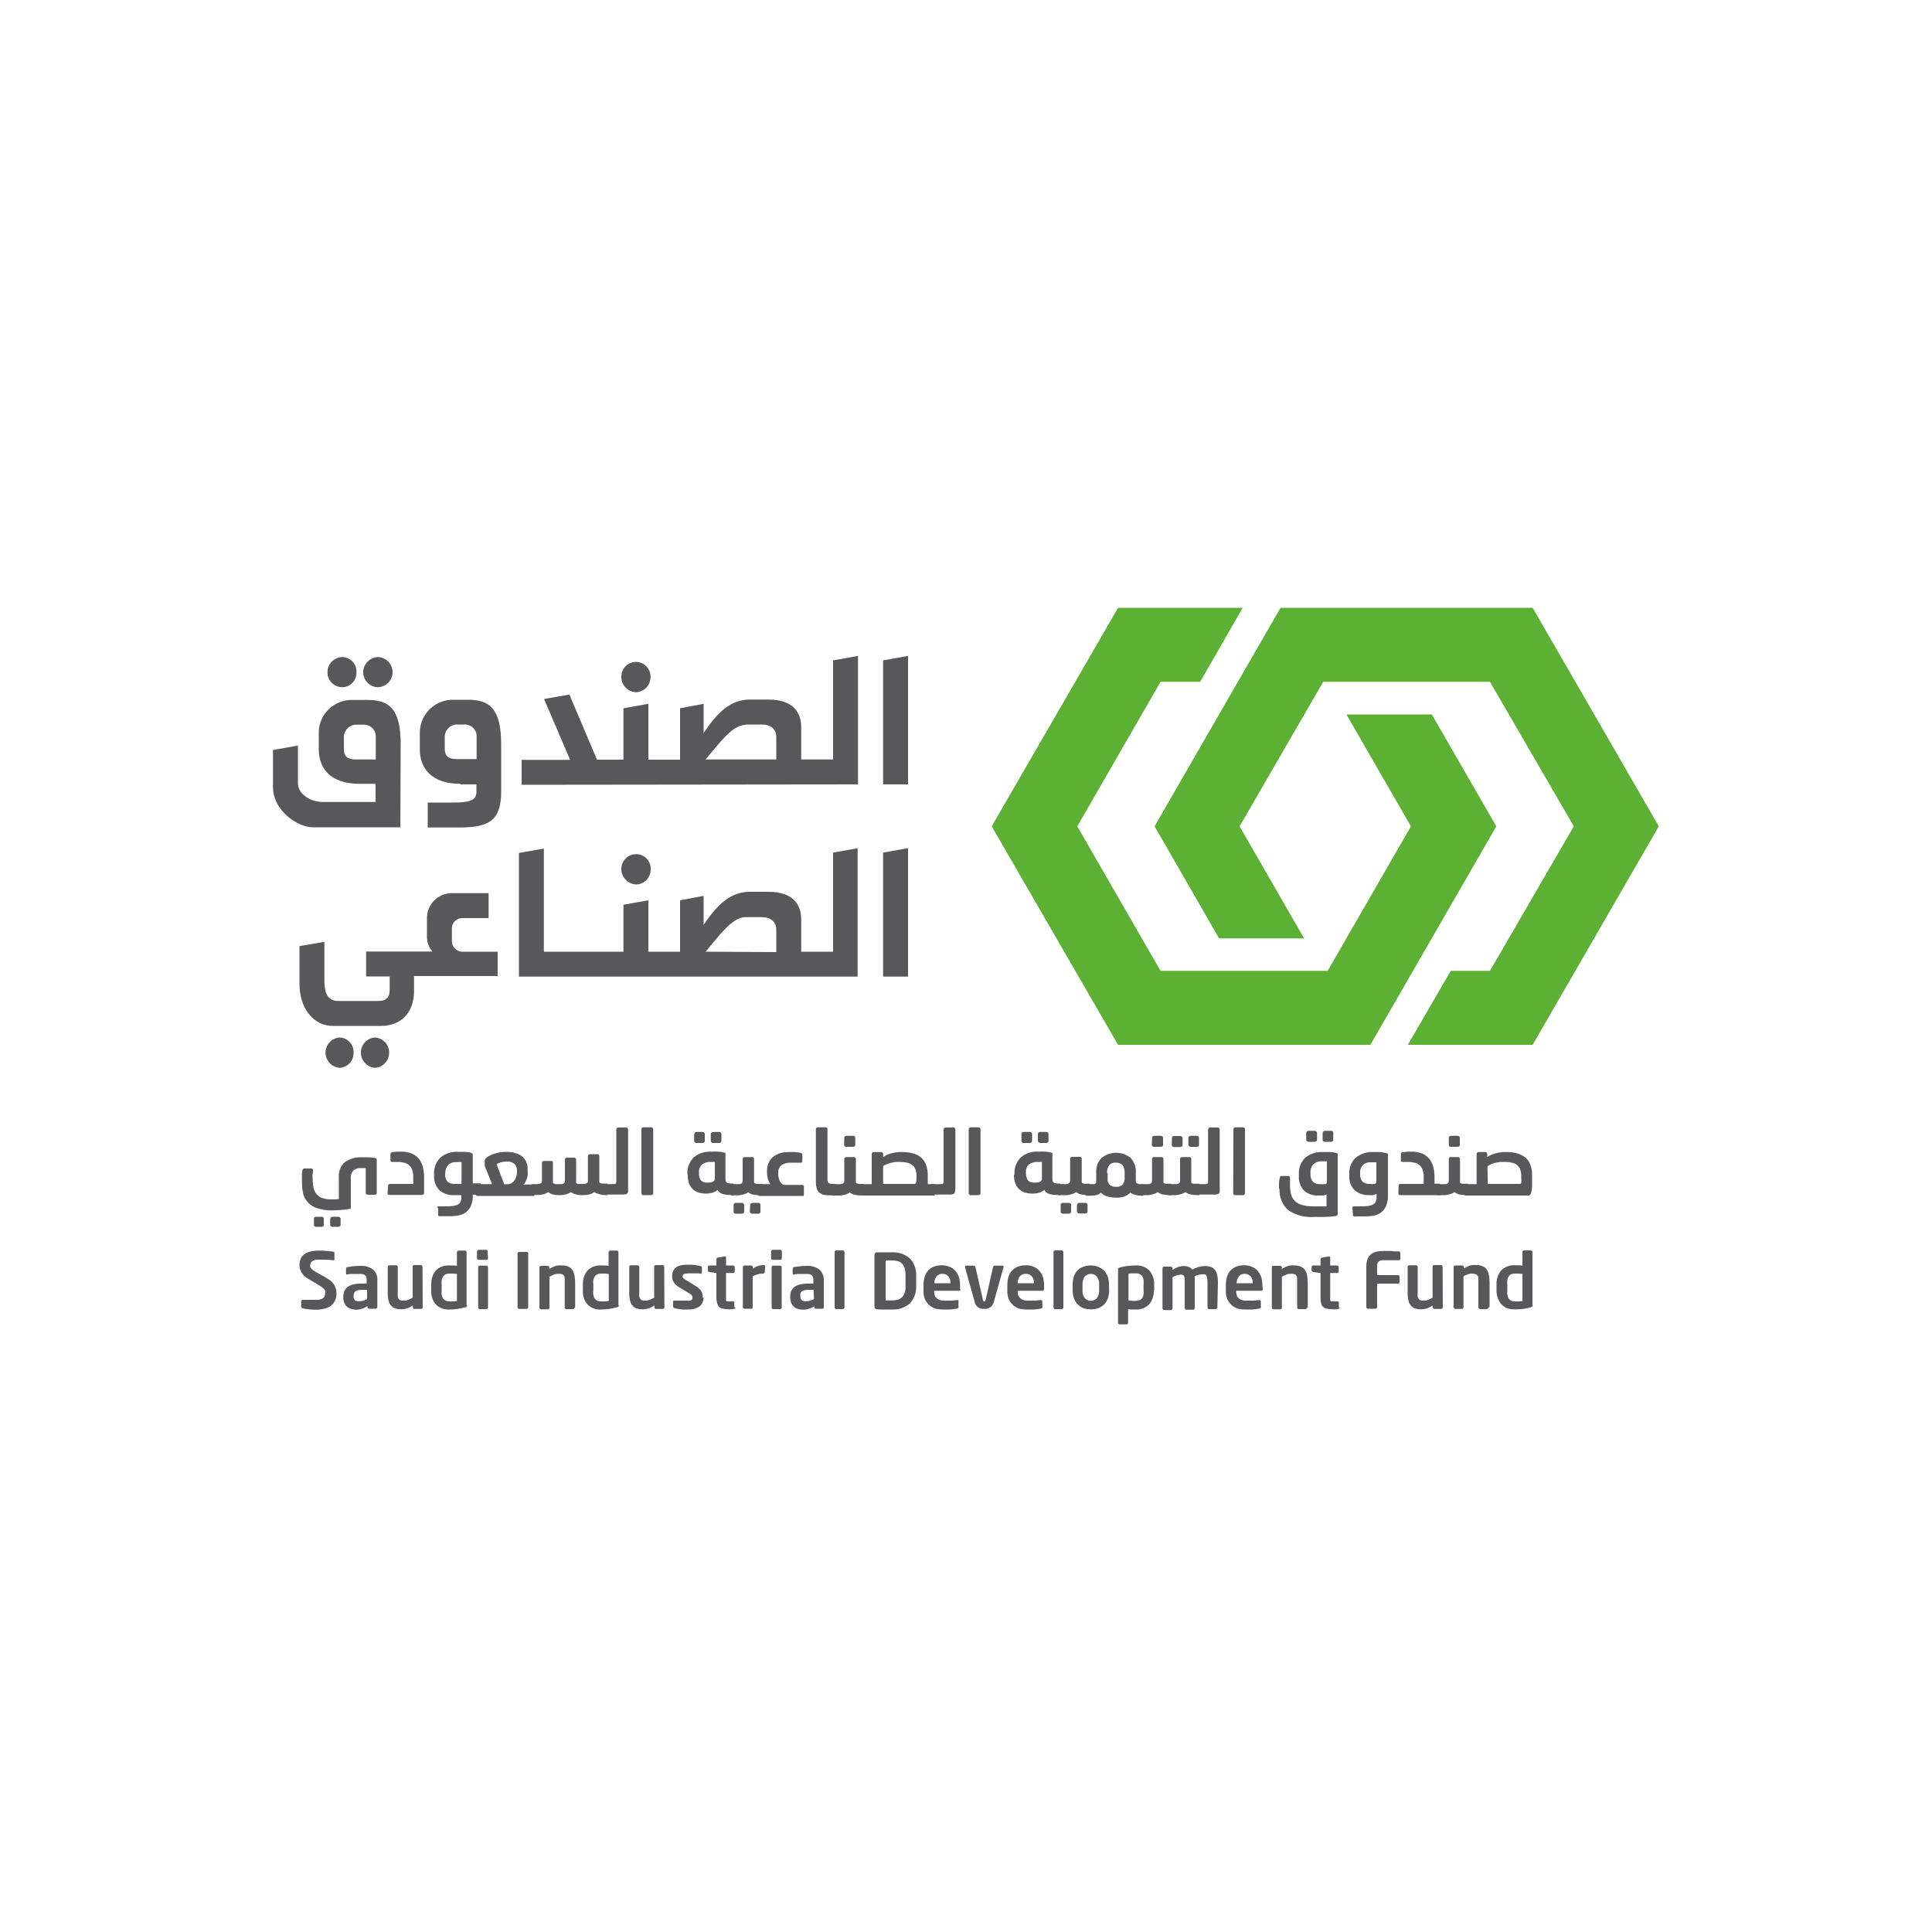 <?xml version="1.0" encoding="utf-8"?>
<!-- Generator: Adobe Illustrator 27.2.0, SVG Export Plug-In . SVG Version: 6.00 Build 0)  -->
<svg version="1.1" id="Layer_1" xmlns="http://www.w3.org/2000/svg" xmlns:xlink="http://www.w3.org/1999/xlink" x="0px" y="0px"
	 viewBox="0 0 1000 1000" style="enable-background:new 0 0 1000 1000;" xml:space="preserve">
<style type="text/css">
	.st0{fill:#5CB034;}
	.st1{fill:#58575A;}
</style>
<polygon class="st0" points="793.3,314.6 662.8,314.6 597.6,427.7 631,485.7 675,485.7 641.6,427.7 684.9,352.9 771.2,352.9 
	814.6,427.7 771.2,502.5 750.9,502.5 728.7,540.8 793.3,540.8 858.6,427.7 "/>
<polygon class="st0" points="741.1,369.8 696.9,369.8 730.3,427.7 687.2,502.5 600.7,502.5 557.6,427.7 600.7,352.9 621.2,352.9 
	643.2,314.6 578.7,314.6 513.3,427.7 578.7,540.8 709.3,540.8 774.5,427.7 "/>
<path class="st1" d="M177.3,355.7c4.1-0.1,7.3-3.6,7.2-7.6c0.3-4.1-2.8-7.7-7-8c-0.1,0-0.1,0-0.2,0c-4.3,0-7.8,3.5-7.8,7.8
	C169.4,352.2,172.9,355.7,177.3,355.7L177.3,355.7"/>
<path class="st1" d="M175.8,537c-4.3,0.3-7.6,4-7.3,8.4c0.3,3.9,3.4,7,7.3,7.3c4.1-0.2,7.3-3.6,7.2-7.7c0.3-4.2-2.9-7.7-7-8
	C175.9,537,175.9,537,175.8,537"/>
<path class="st1" d="M207.4,385.4c0-17.8-5.4-23.1-16.9-23.1h-7.9c-9.4-0.3-17.3,7-17.6,16.4c0,0.4,0,0.8,0,1.1v8
	c0,9.9,6,17.9,21.1,17.9h8.3v9.4h-27.3c-6.1,0-12.9-3.8-12.9-9.9v-19.3l-12.9,2.3v19.1c0,12.7,13.2,20.9,20.5,20.9h45.4L207.4,385.4
	L207.4,385.4z M184.1,393.1c-4.2,0-6.1-1.6-6.1-5.4v-5.6c-0.3-3.6,2.4-6.7,5.9-7c0.3,0,0.7,0,1,0h3.1c3.4-0.2,6.3,2.3,6.5,5.7
	c0,0.4,0,0.9,0,1.3v11L184.1,393.1z"/>
<path class="st1" d="M444.1,406v-66.5l-12.9,2.3v51.3h-16.5v-16.7c0-7.6-4.2-14.3-16.9-14.3H388c-9.9,0-16.7,6.7-23.8,17.3v-15.1
	l-12.2,2.3v26.6h-16.4v-28.9l-12.9,2.3v26.6h-13.7l-14.3-33.7l-13.1,2.3l13.5,31.5h-25.1v12.9L444.1,406L444.1,406z M385.8,375h8.4
	c4.9,0,7.6,2.4,7.6,6.6v11.5h-36.6c6.6-7.7,13.7-17.9,20.6-17.9"/>
<path class="st1" d="M329.2,358.3c4.3-0.2,7.6-3.7,7.5-8c0.1-4.1-3.2-7.6-7.3-7.7c-0.1,0-0.1,0-0.2,0c-4.2,0-7.6,3.4-7.6,7.6
	c0,0,0,0,0,0C321.5,354.6,324.9,358.1,329.2,358.3"/>
<path class="st1" d="M321.6,449.8c0,4.3,3.4,7.8,7.7,8c4.3-0.1,7.6-3.7,7.5-8c0.1-4.1-3.2-7.6-7.3-7.7c-0.1,0-0.1,0-0.2,0
	C325,442.1,321.6,445.5,321.6,449.8C321.6,449.7,321.6,449.8,321.6,449.8"/>
<path class="st1" d="M195.4,355.7c4.3,0,7.8-3.5,7.8-7.8c0-4.3-3.5-7.8-7.8-7.8c-4.2,0.3-7.5,3.8-7.4,8c0.1,4.1,3.4,7.5,7.5,7.6"/>
<path class="st1" d="M238.2,406h8.4v3.8c0,4.6-3.6,5.6-12.3,5.6h-12.9v12.9h16.5c15.1,0,21.5-3.6,21.5-18.5v-24.4
	c0-17.8-5.4-23.2-16.9-23.2h-7.6c-9.4-0.3-17.3,7.1-17.6,16.5c0,0.4,0,0.8,0,1.1v8c0,9.9,6,17.9,21.1,17.9 M230.2,382
	c-0.3-3.6,2.4-6.7,5.9-7c0.3,0,0.7,0,1,0h3.1c3.4-0.2,6.3,2.3,6.5,5.7c0,0.4,0,0.9,0,1.3v10.9h-10.4c-4.2,0-6.1-1.6-6.1-5.4V382z"/>
<polygon class="st1" points="457.1,406 470,406 470,339.5 457.1,341.8 "/>
<polygon class="st1" points="457.1,505.5 470,505.5 470,439 457.1,441.3 "/>
<path class="st1" d="M194.1,537c-4.3,0.3-7.6,4-7.3,8.4c0.3,3.9,3.4,7,7.3,7.3c4.3-0.3,7.6-4,7.3-8.4
	C201.2,540.4,198,537.3,194.1,537"/>
<path class="st1" d="M257.6,505.5v-12.9h-18.5c-2.8-0.1-5-2.3-5.2-5v-7.5c0.2-2.7,2.5-4.8,5.2-4.9h13.8v-12.9h-19
	c-6.9,0-12.6,5.4-12.9,12.3v9.4c-0.2,3.1,0.8,6.2,2.8,8.5h-34.3v12.9h12.2v7c0,4.2-1.9,5.7-6.1,5.7h-20.5c-4.7,0-7.2-3-7.2-10.3
	v-20.3l-12.9,2.2v19.5c0,12.6,7.2,21.8,17.2,21.8h25.1c10.3,0,17-7,17-17.9v-7.9h43L257.6,505.5z"/>
<path class="st1" d="M444.1,439l-12.9,2.3v51.3h-16.5v-16.7c0-7.7-4.2-14.3-16.9-14.3H388c-9.9,0-16.7,6.6-23.8,17.1v-15L352,466
	v26.6h-16.4V466l-12.9,2.3v24.3h-41.2v-53.4l-12.9,2.3v64h175.3V439z M365.2,492.6c6.6-7.7,13.7-17.9,20.6-17.9h8.3
	c4.9,0,7.7,2.4,7.7,6.6v11.5L365.2,492.6z"/>
<path class="st1" d="M156.3,611.9c0-0.3,0-0.8,0-1.3c0-0.5,0-1,0-1.6s0-1.1,0-1.7c0-0.6,0-1.1,0.3-1.6c0-0.3,0.1-0.5,0.3-0.7
	c0.2-0.2,0.4-0.2,0.7-0.2h3.6c0.5,0,0.8,0.3,0.8,0.9s0,1.4-0.2,2c-0.2,0.7,0,1.3,0,1.7c0,1.5,0.1,3,0.3,4.5c0.2,1.3,0.6,2.5,1.3,3.6
	c0.7,1,1.7,1.9,2.8,2.4c1.6,0.6,3.2,0.9,4.9,0.9c0.8,0,1.5,0,2.3,0l2-0.2c0-0.8,0-1.5,0-2c0-0.6,0-1.2,0-1.7s0-1.1,0-1.6v-6
	c-0.3-2.9,0.9-5.8,3.1-7.8c2.7-1.8,5.8-2.7,9-2.5c1.1,0,2.2,0,3.6,0c1,0.1,2.1,0.2,3.1,0.4c0.2,0,0.4,0.1,0.6,0.3
	c0.2,0.2,0.2,0.4,0.2,0.6v17.1c0,0.3-0.1,0.5-0.3,0.7c-0.2,0.2-0.4,0.3-0.7,0.3h-3.8c-0.2,0-0.5-0.1-0.6-0.3
	c-0.2-0.2-0.3-0.4-0.3-0.7v-12.8H188h-1.1c-1.4-0.1-2.8,0.3-4,1.2c-1,1.2-1.5,2.7-1.3,4.2v7.6c0,1.1,0,2.3,0,3.6s0,2.5,0,3.6
	s-0.3,0.9-1,1c-1.3,0.2-2.7,0.4-4.4,0.5c-1.6,0.1-3.2,0.2-4.9,0.2c-2.4,0-4.7-0.4-7-1.1c-1.8-0.5-3.4-1.5-4.7-2.8
	c-1.2-1.2-2.1-2.8-2.6-4.4c-0.5-2.1-0.7-4.2-0.7-6.3 M162.4,630.8c0-0.3,0.1-0.5,0.3-0.7c0.2-0.2,0.5-0.3,0.8-0.3h3
	c0.3,0,0.5,0.1,0.8,0.3c0.2,0.2,0.3,0.4,0.3,0.7v3.3c0,0.3-0.1,0.5-0.3,0.6c-0.2,0.2-0.4,0.3-0.7,0.3h-3c-0.3,0-0.6-0.1-0.8-0.3
	c-0.2-0.2-0.3-0.4-0.3-0.6V630.8z M171,630.8c0-0.3,0.1-0.5,0.3-0.7c0.2-0.2,0.5-0.3,0.8-0.3h3.1c0.3,0,0.5,0.1,0.7,0.3
	c0.2,0.2,0.4,0.4,0.4,0.7v3.3c0,0.3-0.1,0.5-0.4,0.6c-0.2,0.2-0.4,0.3-0.7,0.3H172c-0.3,0-0.6-0.1-0.8-0.3c-0.2-0.1-0.3-0.4-0.3-0.6
	V630.8z"/>
<path class="st1" d="M200.9,613.6c0-0.2,0.1-0.5,0.3-0.6c0.2-0.1,0.4-0.2,0.6-0.2h12.1v-4.2c0-1-0.2-2.1-0.5-3
	c-0.3-0.9-0.8-1.6-1.4-2.3c-0.7-0.6-1.5-1.1-2.4-1.4c-1.2-0.3-2.4-0.5-3.6-0.5h-2.2H203c-0.6,0-0.9-0.2-0.9-0.7v-3.4
	c0-0.2,0.1-0.4,0.2-0.5c0.2-0.2,0.4-0.3,0.7-0.4c0.9-0.2,1.7-0.2,2.6-0.3h1.9c1.9-0.1,3.9,0.3,5.7,1c1.4,0.6,2.6,1.5,3.6,2.7
	c0.9,1.2,1.6,2.5,2,3.9c0.4,1.5,0.6,3.1,0.7,4.7v1c0,0.5,0,1,0,1.5v4.7c0,0.8,0,1.5,0,2c0,0.2-0.1,0.5-0.3,0.6
	c-0.2,0.2-0.5,0.3-0.8,0.3h-16.8c-0.2,0-0.5-0.1-0.7-0.2c-0.2-0.2-0.3-0.4-0.3-0.6L200.9,613.6L200.9,613.6z"/>
<path class="st1" d="M226.3,625.2c0-0.5,0.3-0.8,0.9-0.8h4.2c1.1,0,2.1-0.1,3.2-0.2c0.8-0.1,1.6-0.3,2.3-0.7
	c0.6-0.3,1.1-0.7,1.4-1.3c0.3-0.7,0.5-1.4,0.5-2.2v-1.4h-3.4c-2.9,0.2-5.7-0.7-7.9-2.5c-2-2-3-4.8-2.8-7.6v-0.9
	c-0.2-3.1,1-6.2,3.2-8.4c2.6-2.2,5.8-3.2,9.2-3h1.9h1.9l1.7,0.2l1.3,0.3c0.2,0.1,0.4,0.2,0.6,0.4c0.1,0.1,0.2,0.3,0.2,0.5v14.9h4.1
	v5.9h-4.1v1.6c-0.1,1.6-0.5,3.2-1.2,4.7c-0.6,1.1-1.5,2.1-2.5,2.9c-1.1,0.7-2.3,1.2-3.6,1.5c-1.5,0.3-2.9,0.4-4.4,0.4h-1.3h-1.7
	h-1.6c-0.3,0.1-0.7,0.1-1,0c-0.2,0-0.5-0.1-0.6-0.3c-0.1-0.2-0.1-0.4,0-0.6v-3.4L226.3,625.2z M230.4,607.6
	c-0.1,1.4,0.3,2.8,1.1,3.9c1,0.9,2.4,1.4,3.8,1.3h3.6v-11.3c-0.9-0.1-1.9-0.1-2.8,0c-1.5-0.1-3,0.4-4.1,1.5c-1,1.1-1.6,2.6-1.5,4.2
	L230.4,607.6z"/>
<path class="st1" d="M246.8,613.3c0,0,0.2-0.3,0.5-0.4c0.3-0.1,0.7-0.1,1,0h6.4l-3.6-8.9c-0.1-0.2-0.2-0.4-0.2-0.6v-0.6v-2.3
	c0-0.2,0.1-0.5,0.3-0.6c0.2-0.2,0.4-0.5,0.6-0.7c0.6-0.5,1.3-0.9,2-1.2c1.7-0.8,3.5-1.3,5.3-1.6c0.9-0.1,1.8-0.2,2.8-0.2
	c1.5,0,3,0.1,4.4,0.5c1.3,0.3,2.5,0.8,3.6,1.6c1,0.7,1.8,1.7,2.4,2.9c0.6,1.4,0.9,2.8,0.8,4.3v1c0.1,0.6,0.1,1.3,0,1.9
	c-0.1,0.6-0.2,1.3-0.5,1.9c-0.2,0.6-0.4,1.1-0.7,1.6c-0.2,0.5-0.6,0.9-1,1.2h5.7v5.9h-28.7c-0.3,0-0.7,0-1,0c-0.3,0-0.5-0.2-0.5-0.4
	L246.8,613.3z M263.4,612.9c0.7-0.1,1.3-0.4,1.8-0.8c0.5-0.4,1-0.9,1.3-1.5c0.4-0.6,0.6-1.3,0.8-1.9c0.2-0.7,0.3-1.5,0.3-2.3V606
	c0.1-1.3-0.4-2.7-1.4-3.6c-1.1-0.9-2.5-1.3-3.9-1.2c-0.9,0-1.7,0.1-2.5,0.3c-1,0.2-2,0.5-2.8,1.1L261,613L263.4,612.9L263.4,612.9z"
	/>
<path class="st1" d="M274.9,613.3c0,0,0.2-0.3,0.5-0.4c0.3,0,0.7,0,1,0h1.5c0.6,0,1.1-0.1,1.7-0.3c0.6-0.1,1-0.7,0.9-1.3v-9.4
	c0-0.3,0.1-0.5,0.3-0.7c0.2-0.2,0.4-0.3,0.7-0.3h3.9c0.2,0,0.5,0.1,0.6,0.3c0.2,0.2,0.2,0.5,0.2,0.7v10.3c0.1,0.2,0.3,0.3,0.5,0.4
	l0.8,0.3h0.9h1.4h0.9c0.3,0,0.6-0.1,0.8-0.2c0.2-0.1,0.4-0.3,0.6-0.5c0.2-0.2,0.3-0.5,0.3-0.8v-11.3c0-0.2,0.1-0.5,0.3-0.6
	c0.2-0.2,0.4-0.3,0.6-0.3h3.9c0.3,0,0.5,0.1,0.7,0.3c0.2,0.2,0.3,0.4,0.3,0.6v12c0.2,0.4,0.6,0.7,1.1,0.7c0.6,0,1.2,0,1.8,0h1.3
	l0.9-0.2c0.3-0.1,0.5-0.2,0.7-0.4c0.2-0.2,0.3-0.5,0.3-0.9v-12.9c0-0.2,0.1-0.5,0.3-0.7c0.2-0.2,0.4-0.3,0.7-0.3h4
	c0.5,0,0.9,0.5,0.9,1c0,0,0,0,0,0v13.5c0.1,0.2,0.3,0.3,0.5,0.4c0.3,0.1,0.6,0.2,0.9,0.3h1h1.9v6h-0.6c-1.1,0-2.1-0.1-3.2-0.4
	c-1.1-0.2-2.2-0.6-3.2-1.2c-0.8,0.7-1.7,1.1-2.7,1.3c-1,0.2-2.1,0.3-3.1,0.3H301c-1,0-2-0.1-2.9-0.4c-1-0.2-1.9-0.7-2.7-1.2
	c-0.7,0.6-1.6,1-2.5,1.2c-1,0.2-2,0.4-3.1,0.4h-0.6c-0.9,0-1.9-0.1-2.8-0.3c-1-0.2-1.9-0.7-2.7-1.3c-0.4,0.3-0.9,0.6-1.4,0.8
	c-0.5,0.2-1,0.4-1.6,0.5c-0.5,0.1-1.1,0.2-1.6,0.2h-1.4h-1.2c-0.3,0-0.7,0-1,0c-0.3,0-0.5-0.2-0.5-0.4V613.3z"/>
<path class="st1" d="M312.4,613.3c0,0,0-0.3,0.5-0.4c0.3,0,0.7,0,1,0h3.2c0.5,0,1,0,1.5-0.2c0.2,0,0.4-0.6,0.4-1.3v-26.8
	c0-0.3,0.1-0.5,0.3-0.7c0.2-0.2,0.4-0.3,0.7-0.3h4.2c0.2,0,0.5,0.1,0.6,0.3c0.2,0.2,0.3,0.4,0.3,0.7v26.6c0,0.8,0,1.7,0,2.8
	c0,1,0,1.9,0,2.8c0,0.3-0.1,0.6-0.3,0.8c-0.2,0.2-0.5,0.4-0.8,0.5c-0.5,0.1-0.9,0.2-1.4,0.2c-0.7,0-1.3,0-2,0h-2.2h-4.4
	c-0.3,0.1-0.7,0.1-1,0c-0.3,0-0.5-0.2-0.5-0.4L312.4,613.3L312.4,613.3z"/>
<path class="st1" d="M332,584.4c0-0.2,0.1-0.5,0.3-0.6c0.2-0.2,0.4-0.3,0.6-0.3h4.2c0.3,0,0.5,0.1,0.7,0.3c0.2,0.2,0.3,0.4,0.3,0.6
	v33.3c0,0.2-0.1,0.5-0.3,0.6c-0.2,0.2-0.4,0.3-0.7,0.3h-4.2c-0.2,0-0.5-0.1-0.6-0.3c-0.2-0.2-0.2-0.4-0.3-0.6V584.4z"/>
<path class="st1" d="M355.8,607.6c-0.2-3.1,1-6.2,3.2-8.5c2.6-2.2,5.9-3.2,9.3-3c1.2-0.1,2.4-0.1,3.6,0c1,0.1,2,0.2,2.9,0.5
	c0.3,0,0.5,0.1,0.7,0.3c0,0.2,0,0.4,0,0.5v12.7c-0.1,0.7,0.2,1.5,0.7,2c0.7,0.4,1.5,0.5,2.2,0.5h1.3v5.9h-2.1
	c-1.3,0-2.7-0.2-3.9-0.6c-1-0.4-1.8-1.1-2.3-2c-0.7,0.6-1.6,1.1-2.5,1.4c-1,0.3-2.1,0.5-3.2,0.5h-0.4c-1.2,0-2.4-0.2-3.6-0.5
	c-1.1-0.3-2.1-0.9-3-1.7c-0.9-0.8-1.6-1.8-2-2.9c-0.5-1.4-0.7-2.8-0.7-4.3L355.8,607.6z M359.4,587c0-0.3,0.1-0.6,0.3-0.8
	c0.2-0.2,0.5-0.3,0.8-0.3h3.2c0.3,0,0.6,0.1,0.8,0.3c0.2,0.2,0.3,0.5,0.3,0.8v3.6c0,0.3-0.1,0.5-0.4,0.7c-0.2,0.2-0.5,0.3-0.8,0.3
	h-3.2c-0.3,0-0.6-0.1-0.8-0.3c-0.2-0.2-0.3-0.4-0.3-0.7V587z M361.8,607.4c-0.1,1.3,0.3,2.5,1,3.6c0.8,0.8,2,1.2,3.2,1.1h0.7
	c0.8,0,1.7-0.1,2.4-0.5c0.6-0.3,0.9-0.9,0.9-1.6v-8.6h-1h-1.2c-1.6-0.1-3.1,0.4-4.4,1.3c-1.1,1-1.7,2.5-1.6,4v0.9L361.8,607.4z
	 M367.9,587c0-0.3,0.1-0.6,0.4-0.8c0.2-0.2,0.5-0.3,0.8-0.3h3.2c0.3,0,0.6,0.1,0.8,0.3c0.2,0.2,0.3,0.5,0.3,0.8v3.6
	c0,0.3-0.1,0.5-0.3,0.7c-0.2,0.2-0.5,0.3-0.8,0.3h-3.2c-0.3,0-0.6-0.1-0.8-0.3c-0.2-0.2-0.3-0.4-0.4-0.7V587z"/>
<path class="st1" d="M378.1,613.3c0,0,0.2-0.3,0.5-0.4c0.3,0,0.7,0,1,0h3c0.3,0,0.6-0.1,0.9-0.2c0.3-0.1,0.5-0.2,0.6-0.5
	c0.2-0.2,0.3-0.5,0.3-0.9v-11.5c0-0.2,0.1-0.5,0.3-0.6c0.2-0.2,0.4-0.3,0.7-0.3h4c0.5,0,0.9,0.4,0.9,0.9v12.3
	c0.1,0.2,0.3,0.3,0.5,0.4l0.9,0.3c0.3,0,0.6,0,0.9,0h1.9v5.9h-0.6c-1.2,0-2.4-0.1-3.6-0.3c-1.1-0.1-2.1-0.6-3-1.3
	c-0.5,0.3-0.9,0.6-1.5,0.8c-0.5,0.2-1.1,0.4-1.6,0.5l-1.7,0.3h-1.6h-1.3c-0.3,0.1-0.7,0.1-1,0c-0.5-0.3-0.5-0.3-0.5-0.3V613.3z
	 M379.7,623.7c0-0.3,0.1-0.6,0.3-0.8c0.2-0.2,0.5-0.3,0.8-0.3h3.2c0.3,0,0.6,0.1,0.8,0.3c0.2,0.2,0.3,0.5,0.4,0.8v3.6
	c0,0.3-0.2,0.5-0.4,0.6c-0.2,0.2-0.5,0.3-0.8,0.3h-3.2c-0.3,0-0.6-0.1-0.8-0.3c-0.2-0.2-0.3-0.4-0.3-0.6V623.7z M388.3,623.7
	c0-0.3,0.1-0.6,0.4-0.8c0.2-0.2,0.5-0.3,0.8-0.3h3c0.3,0,0.6,0.1,0.8,0.3c0.2,0.2,0.3,0.5,0.3,0.8v3.6c0,0.2-0.1,0.5-0.3,0.6
	c-0.2,0.2-0.5,0.3-0.8,0.3h-3.2c-0.3,0-0.6-0.1-0.8-0.3c-0.2-0.1-0.4-0.4-0.4-0.6L388.3,623.7z"/>
<path class="st1" d="M392.4,613.3c0,0,0-0.3,0.5-0.4c0.3,0,0.7,0,1,0h4.9c-0.6-0.8-1-1.6-1.3-2.5c-0.3-1.2-0.5-2.4-0.5-3.6v-0.5
	c-0.1-1.6,0.3-3.1,0.9-4.6c0.6-1.2,1.4-2.3,2.5-3.1c1.1-0.8,2.3-1.4,3.6-1.8c1.5-0.4,3-0.5,4.5-0.5c1.1,0,2,0,2.9,0
	c0.8,0,1.7,0.2,2.8,0.4c0.3,0,0.5,0.1,0.8,0.3c0.2,0.1,0.3,0.4,0.3,0.6v3.4c0,0.6-0.4,0.9-1,0.8H413h-1.1h-1.1h-1.3
	c-1.7-0.1-3.4,0.3-4.9,1.2c-1.3,1-1.9,2.6-1.8,4.2v0.5c0,1.2,0.3,2.5,0.8,3.6c0.4,0.8,1.1,1.5,1.9,2h9.7c0.2,0,0.5,0.1,0.6,0.2
	c0.2,0.1,0.3,0.4,0.3,0.6v4.3c0,0.2-0.1,0.4-0.3,0.6c-0.2,0.1-0.4,0.1-0.6,0h-21.5c-0.3,0-0.7,0-1,0c-0.3-0.6-0.3-0.6-0.3-0.6V613.3
	z"/>
<path class="st1" d="M422.3,584.4c0-0.2,0.1-0.5,0.3-0.6c0.2-0.2,0.4-0.3,0.7-0.3h4.1c0.3,0,0.5,0.1,0.7,0.3
	c0.1,0.2,0.2,0.4,0.2,0.6v26c-0.1,0.7,0.1,1.5,0.7,2c0.6,0.3,1.3,0.4,1.9,0.4h1.5v5.9h-3.2c-1,0-1.9-0.1-2.8-0.3
	c-0.8-0.1-1.5-0.5-2.2-1c-0.6-0.5-1.1-1.2-1.4-2c-0.3-1.1-0.5-2.2-0.5-3.3L422.3,584.4z"/>
<path class="st1" d="M430.6,613.3c0,0,0-0.3,0.5-0.4c0.3-0.1,0.7-0.1,1,0h3c0.3,0,0.6-0.1,0.9-0.2c0.3-0.1,0.5-0.3,0.7-0.5
	c0.2-0.2,0.3-0.6,0.3-0.9v-11.5c0-0.2,0.1-0.4,0.3-0.6c0.2-0.2,0.4-0.3,0.7-0.3h4.1c0.2,0,0.5,0.1,0.6,0.3c0.2,0.2,0.3,0.4,0.3,0.6
	v12.3c0.1,0.2,0.3,0.3,0.5,0.4c0.6,0.2,1.1,0.3,1.7,0.4h1.9v5.9h-0.7c-1.2,0-2.4-0.1-3.6-0.3c-1.1-0.1-2.1-0.6-3-1.3
	c-0.4,0.3-0.9,0.6-1.4,0.8c-0.5,0.2-1.1,0.4-1.6,0.5l-1.7,0.3h-1.6H432c-0.3,0.1-0.7,0.1-1,0c-0.3,0-0.5-0.2-0.5-0.4L430.6,613.3z
	 M437,589c0-0.3,0.1-0.6,0.3-0.8c0.2-0.2,0.5-0.3,0.8-0.3h3.6c0.3,0,0.5,0.1,0.7,0.3c0.2,0.2,0.3,0.5,0.3,0.8v3.6
	c0,0.3-0.1,0.5-0.3,0.7c-0.2,0.2-0.5,0.3-0.8,0.3H438c-0.3,0-0.6-0.1-0.8-0.3c-0.2-0.2-0.3-0.4-0.3-0.7L437,589z"/>
<path class="st1" d="M445,613.3c0,0,0-0.3,0.5-0.4c0.3-0.1,0.7-0.1,1,0h4.7v-15.7c0-0.2,0.1-0.5,0.3-0.6c0.2-0.2,0.4-0.3,0.7-0.3
	h3.9c0.3,0,0.5,0.1,0.7,0.3c0.2,0.2,0.3,0.4,0.3,0.6v1.7c0.8-0.6,1.7-1.1,2.6-1.4c0.9-0.4,1.9-0.6,2.8-0.8c0.9-0.2,1.8-0.3,2.7-0.4
	h2c1.8,0,3.6,0.2,5.4,0.7c1.5,0.4,2.9,1.1,4.1,2.1c1.2,1,2.1,2.4,2.6,3.8c0.7,1.9,1,3.8,0.9,5.8v1.8c0,0.3,0,0.6,0,0.9
	c0,0.3,0,0.6,0,0.9c0,0.3,0,0.5,0,0.6h3.6v5.9h-37.3c-0.3,0-0.7,0-1,0c-0.3,0-0.5-0.3-0.5-0.4V613.3z M457,612.8h2.4h13.9
	c0.4,0,0.7-0.2,0.8-0.6c0.2-0.8,0.3-1.6,0.3-2.4V609c0-1.2-0.1-2.4-0.5-3.6c-0.3-0.9-0.9-1.7-1.6-2.3c-0.8-0.6-1.7-1.1-2.8-1.3
	c-1.3-0.3-2.6-0.4-3.9-0.4h-1.8c-0.8,0.1-1.6,0.2-2.3,0.4c-0.8,0.2-1.6,0.4-2.4,0.7c-0.7,0.3-1.4,0.6-2,1.1v8.9L457,612.8z"/>
<path class="st1" d="M481.8,613.3c0,0,0-0.3,0.5-0.4c0.3,0,0.7,0,1,0h3.2c0.5,0,1,0,1.5-0.2c0.2,0,0.4-0.6,0.4-1.3v-26.8
	c0-0.3,0.1-0.5,0.3-0.7c0.2-0.2,0.4-0.3,0.7-0.3h4.2c0.2,0,0.5,0.1,0.6,0.3c0.2,0.2,0.3,0.4,0.3,0.7v26.6c0,0.8,0,1.7,0,2.8
	c0,1,0,1.9-0.2,2.8c-0.1,0.3-0.1,0.5-0.3,0.8c-0.2,0.3-0.5,0.4-0.8,0.5c-0.5,0.1-0.9,0.2-1.4,0.2c-0.7,0-1.3,0-2,0h-2.2h-4.1
	c-0.3,0.1-0.7,0.1-1,0c-0.3,0-0.5-0.2-0.5-0.4L481.8,613.3L481.8,613.3z"/>
<path class="st1" d="M501.4,584.4c0-0.2,0.1-0.5,0.3-0.6c0.2-0.2,0.4-0.3,0.6-0.3h4.2c0.3,0,0.5,0.1,0.7,0.3
	c0.2,0.2,0.3,0.4,0.3,0.6v33.3c0,0.2-0.1,0.5-0.3,0.6c-0.2,0.2-0.4,0.3-0.7,0.3h-4.2c-0.3,0-0.5-0.1-0.6-0.3
	c-0.2-0.2-0.2-0.4-0.3-0.6V584.4z"/>
<path class="st1" d="M525.1,607.6c-0.2-3.1,1-6.2,3.2-8.5c2.6-2.2,5.9-3.3,9.3-3c1.2-0.1,2.4-0.1,3.6,0c1,0.1,2,0.2,2.9,0.5
	c0.2,0,0.5,0.1,0.6,0.3c0.1,0.2,0.1,0.4,0,0.5v12.7c0,1,0.2,1.6,0.7,2c0.7,0.4,1.5,0.5,2.2,0.5h1.3v5.9h-2.2c-1.3,0-2.7-0.2-3.9-0.6
	c-1-0.4-1.8-1.1-2.3-2c-0.7,0.6-1.6,1.1-2.5,1.4c-1,0.3-2.1,0.5-3.2,0.5h-0.6c-1.2,0-2.4-0.2-3.6-0.5c-1.1-0.3-2.1-0.9-3-1.7
	c-0.9-0.8-1.6-1.8-2-2.9c-0.5-1.4-0.8-2.8-0.8-4.3L525.1,607.6z M528.7,587c0-0.3,0.1-0.6,0.3-0.8c0.2-0.2,0.5-0.3,0.8-0.3h3.2
	c0.3,0,0.6,0.1,0.8,0.3c0.2,0.2,0.4,0.5,0.4,0.8v3.6c0,0.3-0.1,0.5-0.4,0.7c-0.2,0.2-0.5,0.3-0.8,0.3h-3.2c-0.3,0-0.6-0.1-0.8-0.3
	c-0.2-0.2-0.3-0.4-0.3-0.7V587z M531.1,607.4c-0.1,1.3,0.3,2.5,1,3.6c0.8,0.8,2,1.2,3.2,1.1h0.6c0.9,0,1.7-0.1,2.5-0.5
	c0.6-0.3,0.9-0.9,0.9-1.6v-8.6h-1H537c-1.6-0.1-3.1,0.4-4.4,1.3c-1.1,1-1.7,2.5-1.6,4v0.9L531.1,607.4z M537.2,587
	c0-0.3,0.1-0.6,0.4-0.8c0.2-0.2,0.5-0.3,0.8-0.3h3.2c0.3,0,0.6,0.1,0.8,0.3c0.2,0.2,0.3,0.5,0.3,0.8v3.6c0,0.3-0.1,0.5-0.3,0.7
	c-0.2,0.2-0.5,0.3-0.8,0.3h-3.2c-0.3,0-0.5-0.1-0.8-0.3c-0.2-0.2-0.3-0.4-0.4-0.7V587z"/>
<path class="st1" d="M547.4,613.3c0,0,0.2-0.3,0.5-0.4c0.3,0,0.7,0,1,0h3c0.3,0,0.6-0.1,0.9-0.2c0.3-0.1,0.5-0.3,0.7-0.5
	c0.3-0.3,0.4-0.7,0.4-1v-11.5c0-0.2,0.1-0.4,0.3-0.6c0.2-0.2,0.4-0.3,0.7-0.3h4.1c0.5,0,0.9,0.4,0.9,0.9V612
	c0.1,0.2,0.3,0.3,0.5,0.4l0.9,0.3c0.3,0,0.6,0,0.9,0h1.9v5.9h-0.5c-1.2,0-2.4-0.1-3.6-0.3c-1.1-0.1-2.1-0.6-3-1.3
	c-0.4,0.3-0.9,0.6-1.4,0.8c-0.5,0.2-1.1,0.4-1.6,0.5l-1.7,0.3h-1.6H549c-0.3,0.1-0.7,0.1-1,0c-0.3,0-0.5-0.2-0.5-0.4L547.4,613.3z
	 M549,623.7c0-0.3,0.1-0.6,0.3-0.8c0.2-0.2,0.5-0.3,0.8-0.3h3.2c0.3,0,0.6,0.1,0.8,0.3c0.2,0.2,0.3,0.5,0.3,0.8v3.6
	c0,0.3-0.1,0.5-0.4,0.6c-0.2,0.2-0.5,0.3-0.8,0.3h-3.1c-0.3,0-0.6-0.1-0.8-0.3c-0.2-0.2-0.3-0.4-0.3-0.6L549,623.7z M557.5,623.7
	c0-0.3,0.1-0.6,0.4-0.8c0.2-0.2,0.5-0.3,0.8-0.3h3.2c0.5,0,1,0.4,1,0.9c0,0,0,0.1,0,0.1v3.6c0,0.2-0.1,0.5-0.3,0.6
	c-0.2,0.2-0.5,0.3-0.8,0.3h-3.2c-0.3,0-0.6-0.1-0.8-0.3c-0.2-0.2-0.3-0.4-0.4-0.6V623.7z"/>
<path class="st1" d="M561.8,613.3c0,0,0-0.3,0.5-0.4c0.3,0,0.7,0,1,0h2.2c0.3,0,0.6,0,0.9,0c0.2-0.1,0.5-0.2,0.6-0.3
	c0.2-0.2,0.3-0.4,0.4-0.6c0-0.4,0-0.7,0-1.1V607c-0.2-2.9,0.8-5.7,2.8-7.7c4.4-3.5,10.6-3.5,15,0c1.9,2.1,2.9,4.8,2.7,7.7v3.6
	c0,0.3,0,0.6,0,1c0,0.3,0.2,0.6,0.4,0.7c0.2,0.2,0.5,0.3,0.8,0.4l0.9,0.3h0.7h1.1v5.9h-0.9c-1,0-2.1-0.1-3.1-0.4
	c-1-0.2-1.9-0.6-2.8-1.2c-0.8,0.9-1.9,1.6-3,2c-1.4,0.4-2.8,0.7-4.2,0.6c-1.5,0-3.1-0.2-4.6-0.6c-1.3-0.3-2.4-1-3.3-2
	c-0.7,0.6-1.5,1.1-2.4,1.3c-1,0.2-2,0.3-3,0.3h-1.2c-0.3,0-0.7,0-1,0c-0.3,0-0.5-0.3-0.5-0.4L561.8,613.3L561.8,613.3z M573.3,607.1
	v2c0,0.7,0,1.4,0,2.1c0.2,1,0.7,1.8,1.5,2.4c0.9,0.5,1.9,0.8,2.9,0.7c1.2,0.1,2.5-0.3,3.4-1.2c0.8-1.2,1.2-2.5,1-3.9v-2
	c0.1-1.4-0.3-2.9-1-4.1c-0.9-0.9-2.1-1.4-3.4-1.3c-1.3-0.2-2.7,0.3-3.6,1.3c-0.8,1.2-1.2,2.6-1.1,4.1"/>
<path class="st1" d="M590,613.3c0,0,0-0.3,0.5-0.4c0.3-0.1,0.7-0.1,1,0h3l0.9-0.2c0.2-0.1,0.5-0.3,0.6-0.5c0.2-0.2,0.3-0.5,0.3-0.9
	v-11.5c0-0.2,0.1-0.5,0.3-0.6c0.2-0.2,0.4-0.3,0.7-0.3h4c0.2,0,0.5,0.1,0.6,0.3c0.2,0.2,0.3,0.4,0.3,0.6v12.3
	c0.1,0.2,0.3,0.3,0.5,0.4c0.3,0.1,0.5,0.2,0.8,0.2c0.3,0,0.6,0,0.9,0h1.9v5.9h-0.5c-1.2,0-2.4-0.1-3.6-0.3c-1.1-0.1-2.1-0.6-3-1.3
	c-0.4,0.3-0.9,0.6-1.4,0.8c-0.5,0.2-1.1,0.4-1.6,0.5l-1.7,0.3h-1.6h-1.2c-0.3,0.1-0.7,0.1-1,0c-0.3,0-0.5-0.2-0.5-0.4V613.3z
	 M596.3,589c0-0.3,0.1-0.6,0.3-0.8c0.2-0.2,0.5-0.3,0.8-0.3h3.6c0.3,0,0.5,0.1,0.7,0.3c0.2,0.2,0.3,0.5,0.3,0.8v3.6
	c0,0.3-0.1,0.5-0.3,0.7c-0.2,0.2-0.5,0.3-0.8,0.3h-3.6c-0.3,0-0.6-0.1-0.8-0.3c-0.2-0.2-0.3-0.4-0.3-0.7L596.3,589z"/>
<path class="st1" d="M604.4,613.3c0,0,0-0.3,0.5-0.4c0.3-0.1,0.7-0.1,1,0h3c0.3,0,0.6-0.1,0.9-0.2c0.3-0.1,0.5-0.3,0.7-0.5
	c0.2-0.2,0.3-0.6,0.3-0.9v-11.5c0-0.2,0.1-0.5,0.3-0.6c0.2-0.2,0.4-0.3,0.7-0.3h4c0.2,0,0.5,0.1,0.6,0.3c0.1,0.2,0.2,0.4,0.2,0.6
	v12.3c0.1,0.2,0.3,0.3,0.5,0.4c0.3,0.1,0.6,0.2,0.9,0.2c0.3,0,0.6,0,0.9,0h1.9v5.9h-0.6c-1.2,0-2.4-0.1-3.6-0.3
	c-1.1-0.1-2.1-0.6-3-1.3c-0.4,0.3-0.9,0.6-1.5,0.8c-0.5,0.2-1.1,0.4-1.6,0.5l-1.7,0.3h-1.6h-1.3c-0.3,0.1-0.7,0.1-1,0
	c-0.3,0-0.5-0.2-0.5-0.4V613.3z M606.6,589c0-0.6,0.5-1,1-1c0,0,0,0,0.1,0h3.2c0.3,0,0.6,0.1,0.8,0.3c0.2,0.2,0.4,0.5,0.4,0.8v3.6
	c0,0.3-0.1,0.6-0.4,0.7c-0.2,0.2-0.5,0.3-0.8,0.3h-3.3c-0.3,0-0.6-0.1-0.8-0.3c-0.2-0.2-0.3-0.4-0.3-0.7L606.6,589z M615.1,589
	c0-0.3,0.1-0.6,0.4-0.8c0.2-0.2,0.5-0.3,0.8-0.3h3.2c0.3,0,0.6,0.1,0.8,0.3c0.2,0.2,0.3,0.5,0.3,0.8v3.6c0,0.3-0.1,0.5-0.3,0.7
	c-0.2,0.2-0.5,0.3-0.8,0.3h-3.2c-0.3,0-0.6-0.1-0.8-0.3c-0.2-0.2-0.4-0.4-0.4-0.7V589z"/>
<path class="st1" d="M618.8,613.3c0,0,0.2-0.3,0.5-0.4c0.3,0,0.7,0,1,0h3.1c0.5,0,1,0,1.5-0.2c0.2,0,0.4-0.6,0.4-1.3v-26.8
	c0-0.3,0.1-0.5,0.3-0.7c0.2-0.2,0.4-0.3,0.6-0.3h4.2c0.2,0,0.5,0.1,0.6,0.3c0.2,0.2,0.3,0.4,0.3,0.7v26.6c0,0.8,0,1.7,0,2.8
	c0.1,0.9,0.1,1.8,0,2.8c-0.1,0.3-0.1,0.5-0.3,0.8c-0.2,0.3-0.5,0.4-0.8,0.5c-0.5,0.1-0.9,0.2-1.4,0.2c-0.7,0-1.3,0-2,0h-2.2h-4.1
	c-0.3,0.1-0.7,0.1-1,0c-0.3,0-0.5-0.2-0.5-0.4v-4.5H618.8z"/>
<path class="st1" d="M638.4,584.4c0-0.2,0.1-0.5,0.3-0.6c0.2-0.2,0.4-0.3,0.6-0.3h4.1c0.3,0,0.5,0.1,0.7,0.3
	c0.2,0.2,0.3,0.4,0.3,0.6v33.3c0,0.2-0.1,0.5-0.3,0.6c-0.2,0.2-0.4,0.3-0.7,0.3h-4.2c-0.2,0-0.5-0.1-0.6-0.3
	c-0.2-0.2-0.2-0.4-0.3-0.6L638.4,584.4z"/>
<path class="st1" d="M662,615.5c0-0.7,0-1.6,0-2.7c0-1.1,0.2-2.1,0.4-3.2c0-0.6,0.4-0.9,0.9-0.9h3.6c0.5,0,0.8,0.3,0.8,0.9
	c0,0.6,0,1.4,0,2.1v1.8c0,1.6,0.2,3.1,0.5,4.6c0.3,1.3,1,2.4,1.9,3.4c1,1,2.2,1.7,3.6,2.1c1.9,0.6,3.8,0.8,5.7,0.8h3.6h2.1
	c0.5,0.1,1,0.1,1.5,0v-6.2c-0.3,0.2-0.6,0.3-0.9,0.4c-0.4,0.1-0.8,0.2-1.2,0.2h-1.2h-1.1c-2.6,0.1-5.2-0.8-7.2-2.5
	c-1.9-2-2.9-4.8-2.7-7.5v-1c-0.2-3.2,1-6.3,3.2-8.5c2.5-2.1,5.8-3.2,9.1-3h2h2l1.8,0.2l1.3,0.3c0.2,0.1,0.5,0.2,0.7,0.4
	c0,0.2,0,0.4,0,0.5v23.7c0,0.8,0,1.6,0,2.5s0,1.7,0,2.5c0,0.7,0,1.4,0,2c0,0.5-0.3,0.9-0.9,1c-1.9,0.3-3.7,0.4-5.6,0.5
	c-2.1,0-4.1,0-6,0c-4.7,0.3-9.3-0.9-13.2-3.6c-3.1-2.8-4.7-6.9-4.4-11.1 M676.1,586.4c0-0.3,0.1-0.6,0.4-0.8
	c0.2-0.2,0.5-0.3,0.8-0.3h3.2c0.3,0,0.6,0.1,0.8,0.3c0.2,0.2,0.4,0.5,0.4,0.8v3.6c0,0.3-0.2,0.6-0.4,0.7c-0.2,0.2-0.5,0.3-0.8,0.3
	h-3.2c-0.3,0-0.6-0.1-0.8-0.3c-0.2-0.2-0.4-0.4-0.4-0.7V586.4z M686.9,601.1h-1.4h-1.6c-1.5-0.1-3,0.5-4.1,1.5
	c-1,1.1-1.6,2.6-1.5,4.2v0.9c-0.1,1.4,0.3,2.8,1.2,3.9c1,0.9,2.3,1.4,3.6,1.3c0.9,0.1,1.8,0.1,2.7,0c0.7,0,1-0.5,1-1.1v-10
	L686.9,601.1z M684.6,586.4c0-0.3,0.1-0.6,0.4-0.8c0.2-0.2,0.5-0.3,0.8-0.3h3.2c0.3,0,0.6,0.1,0.8,0.3c0.2,0.2,0.3,0.5,0.3,0.8v3.6
	c0,0.3-0.1,0.5-0.3,0.7c-0.2,0.2-0.5,0.3-0.8,0.3h-3.2c-0.3,0-0.5-0.1-0.8-0.3c-0.2-0.2-0.4-0.4-0.4-0.7V586.4z"/>
<path class="st1" d="M700,625.2c0-0.5,0.3-0.8,0.9-0.8h4.2c1.1,0,2.1-0.1,3.2-0.2c0.8-0.1,1.5-0.3,2.3-0.7c0.6-0.3,1-0.7,1.4-1.3
	c0.3-0.7,0.5-1.4,0.5-2.2v-2.1c-0.3,0.2-0.6,0.3-0.9,0.4l-1,0.3h-1.1h-0.9c-2.7,0.1-5.4-0.8-7.4-2.5c-2-2-3-4.8-2.8-7.6v-0.8
	c-0.2-3.1,1-6.2,3.2-8.4c2.6-2.1,5.9-3.2,9.2-3h1.9h1.9l1.8,0.3c0.4,0.1,0.9,0.2,1.3,0.3c0.3,0,0.5,0.2,0.7,0.4
	c0.1,0.2,0.1,0.4,0,0.5v21c0.1,1.9-0.3,3.7-1,5.5c-0.6,1.3-1.5,2.5-2.6,3.3c-1.1,0.8-2.5,1.4-3.8,1.6c-1.5,0.3-3,0.4-4.6,0.4h-1.2
	h-1.7h-1.6c-0.3,0.1-0.7,0.1-1,0c-0.2,0-0.4-0.2-0.6-0.3c-0.1-0.2-0.1-0.4,0-0.6L700,625.2L700,625.2z M712.4,601.6
	c-0.9,0-1.8,0-2.8,0c-2.8-0.3-5.3,1.7-5.6,4.5c0,0.4,0,0.7,0,1.1v0.4c-0.1,1.4,0.3,2.8,1.1,3.9c1,0.9,2.4,1.4,3.8,1.3
	c0.8,0.1,1.7,0.1,2.5,0c0.6,0,1-0.5,1-1.1L712.4,601.6z"/>
<path class="st1" d="M723.9,613.6c0-0.2,0.1-0.5,0.3-0.6c0.2-0.1,0.4-0.2,0.6-0.2h12.1v-4.2c0-1-0.2-2.1-0.5-3
	c-0.3-0.8-0.7-1.6-1.4-2.3c-0.7-0.6-1.5-1.1-2.4-1.4c-1.2-0.3-2.4-0.5-3.6-0.5h-2.3H726c-0.6,0-0.9-0.2-0.9-0.7v-3.4
	c0-0.2,0.1-0.5,0.2-0.6c0.2-0.2,0.4-0.3,0.7-0.3c0.9-0.1,1.7-0.2,2.6-0.3h1.9c1.9-0.1,3.9,0.3,5.7,1c1.4,0.6,2.6,1.5,3.6,2.7
	c0.9,1.2,1.6,2.5,2,3.9c0.4,1.5,0.6,3.1,0.7,4.7v4.3h2.9v5.9h-20.7c-0.2,0-0.5-0.1-0.6-0.2c-0.2-0.2-0.3-0.4-0.3-0.6L723.9,613.6
	L723.9,613.6z"/>
<path class="st1" d="M743.6,613.3c0,0,0.2-0.3,0.5-0.4c0.3-0.1,0.7-0.1,1,0h3c0.3,0,0.6-0.1,0.9-0.2c0.2-0.1,0.5-0.3,0.6-0.5
	c0.2-0.2,0.3-0.5,0.3-0.9v-11.5c0-0.2,0.1-0.5,0.3-0.6c0.2-0.2,0.4-0.3,0.6-0.3h4c0.2,0,0.5,0.1,0.6,0.3c0.2,0.2,0.3,0.4,0.3,0.6
	v12.3c0.1,0.2,0.3,0.3,0.5,0.4c0.3,0.1,0.6,0.2,0.9,0.2c0.3,0,0.6,0,0.9,0h1.9v5.9h-0.5c-1.2,0-2.4-0.1-3.6-0.3
	c-1.1-0.1-2.1-0.6-3-1.3c-0.4,0.3-0.9,0.6-1.4,0.8c-0.5,0.2-1.1,0.4-1.6,0.5l-1.7,0.3h-1.6h-1.3c-0.3,0.1-0.7,0.1-1,0
	c-0.3,0-0.5-0.2-0.5-0.4V613.3z M749.9,589c0-0.3,0.1-0.6,0.3-0.8c0.2-0.2,0.5-0.3,0.8-0.3h3.6c0.3,0,0.5,0.1,0.7,0.3
	c0.2,0.2,0.3,0.5,0.3,0.8v3.6c0,0.3-0.1,0.5-0.3,0.7c-0.2,0.2-0.5,0.3-0.8,0.3H751c-0.3,0-0.6-0.1-0.8-0.3c-0.2-0.2-0.3-0.4-0.3-0.7
	L749.9,589z"/>
<path class="st1" d="M758.2,613.3c0,0,0-0.3,0.5-0.4c0.3-0.1,0.7-0.1,1,0h4.6v-15.7c0-0.2,0.1-0.5,0.3-0.6c0.2-0.2,0.4-0.3,0.6-0.3
	h3.7c0.2,0,0.5,0.1,0.6,0.3c0.2,0.2,0.3,0.4,0.3,0.6v1.7c0.8-0.6,1.7-1,2.6-1.4c0.9-0.4,1.9-0.6,2.8-0.8c0.9-0.2,1.8-0.3,2.7-0.4h2
	c1.8,0,3.6,0.2,5.4,0.7c1.5,0.4,2.9,1.1,4.2,2.1c1.2,1,2.1,2.3,2.6,3.8c0.7,1.9,1,3.8,0.9,5.8v1.9c0,1,0,2.2,0,3.6
	c-0.1,1.1-0.2,2.2-0.5,3.3c-0.1,0.3-0.2,0.6-0.4,0.8c-0.3,0.3-0.6,0.5-1,0.5h-2.1h-3.2h-3.3h-23c-0.3,0-0.7,0-1,0
	c-0.3,0-0.5-0.3-0.5-0.4v-4.9L758.2,613.3z M770.1,612.8h2.5h14c0.4,0,0.7-0.2,0.8-0.6c0.1-0.8,0.1-1.7,0-2.5V609
	c0-1.2-0.1-2.4-0.5-3.6c-0.3-0.9-0.9-1.7-1.6-2.3c-0.8-0.7-1.7-1.1-2.8-1.3c-1.3-0.3-2.6-0.4-3.9-0.4h-1.9c-0.8,0.1-1.5,0.2-2.3,0.4
	c-0.8,0-1.6,0.4-2.4,0.7c-0.7,0.3-1.4,0.7-2.1,1.1L770.1,612.8z"/>
<path class="st1" d="M174.2,669.5c0,1-0.2,2-0.5,3c-0.4,1-0.9,1.9-1.7,2.7c-0.9,0.9-2,1.5-3.2,1.9c-1.6,0.5-3.3,0.8-5,0.8
	c-1.5,0-2.9,0-4-0.2c-1-0.1-2.1-0.3-3.1-0.5c-0.2-0.1-0.4-0.1-0.5-0.3c-0.2-0.1-0.3-0.3-0.3-0.5v-2.9c0-0.2,0.1-0.4,0.3-0.5
	c0.1-0.1,0.3-0.2,0.5-0.2l0,0h1.5h2h2h1.5c1.3,0.1,2.5-0.2,3.6-0.9c0.7-0.7,1-1.7,1-2.7c0.1-0.4,0.1-0.7,0-1.1
	c-0.1-0.3-0.3-0.6-0.6-0.9c-0.3-0.3-0.7-0.6-1-0.9l-1.6-1.1l-5.3-3.1c-0.8-0.5-1.6-1-2.3-1.7c-0.5-0.5-1-1.1-1.4-1.7
	c-0.3-0.6-0.6-1.2-0.8-1.9c-0.2-0.7-0.2-1.3-0.3-2c0-1,0.2-2,0.5-3c0.4-0.9,1-1.8,1.7-2.4c0.9-0.7,1.9-1.2,3-1.5
	c1.5-0.4,3.1-0.6,4.7-0.6h2.1l2.2,0.2l2,0.2l1.4,0.2c0.2,0.1,0.4,0.2,0.5,0.3c0.1,0.2,0.1,0.3,0,0.5v2.9c0.1,0.2,0.1,0.3,0,0.5
	c-0.1,0.2-0.3,0.2-0.5,0.2l0,0l-3.9-0.3c-1.3,0-2.6,0-3.9,0c-1.1-0.1-2.2,0.2-3.2,0.8c-0.7,0.5-1.1,1.3-1,2.1
	c-0.1,0.3-0.1,0.6,0,0.9c0.1,0.3,0.3,0.6,0.5,0.8c0.3,0.3,0.6,0.6,1,0.9l1.6,1l4.8,2.7c0.9,0.5,1.8,1.1,2.7,1.8
	c0.7,0.6,1.2,1.2,1.7,1.9c0.4,0.6,0.7,1.3,0.9,2.1c0.2,0.7,0.3,1.5,0.3,2.3"/>
<path class="st1" d="M195.2,676.7c0,0.2-0.1,0.4-0.2,0.5c-0.2,0.1-0.4,0.2-0.6,0.2H191c-0.2,0-0.4-0.1-0.5-0.2
	c-0.1-0.1-0.2-0.3-0.3-0.5v-0.6c-0.9,0.5-1.8,1-2.8,1.3c-0.9,0.3-1.9,0.5-2.8,0.5c-0.8,0-1.7-0.1-2.5-0.3c-0.8-0.2-1.6-0.5-2.2-1
	c-0.7-0.5-1.3-1.2-1.6-2c-0.5-1.1-0.7-2.2-0.6-3.3l0,0c0-1,0.2-2,0.5-3c0.4-0.9,1-1.6,1.7-2.2c0.9-0.6,2-1.1,3-1.3
	c1.4-0.3,2.9-0.5,4.4-0.4h2.5v-1.8c0.1-1-0.2-1.9-0.9-2.6c-0.8-0.5-1.7-0.7-2.7-0.6c-1.3,0-2.5,0-3.6,0s-2.1,0-2.8,0.3l0,0
	c-0.2,0-0.4,0-0.5,0c0,0-0.2-0.3-0.2-0.6v-2.5c0-0.4,0.3-0.8,0.8-0.8c0,0,0,0,0,0c0.8,0,1.8-0.3,2.9-0.4c1.2-0.1,2.5-0.2,3.8-0.2
	c2.3-0.1,4.6,0.5,6.5,1.9c1.6,1.5,2.4,3.6,2.2,5.7v14.3L195.2,676.7z M190,667.6h-2.5c-0.7,0-1.5,0.1-2.2,0.2
	c-0.5,0.1-1,0.3-1.4,0.6c-0.3,0.3-0.6,0.7-0.7,1.1c-0.1,0.5-0.2,1-0.2,1.5l0,0c-0.1,0.7,0.2,1.5,0.7,2c0.7,0.4,1.4,0.6,2.2,0.5
	c0.7,0,1.5-0.1,2.2-0.3c0.7-0.2,1.3-0.5,1.9-0.8V667.6z"/>
<path class="st1" d="M218.8,676.7c0,0.4-0.4,0.8-0.8,0.8h-3.6c-0.2,0-0.4-0.1-0.5-0.3c-0.1-0.1-0.2-0.3-0.2-0.5v-1
	c-0.9,0.6-1.9,1.1-2.9,1.5c-1.1,0.3-2.2,0.5-3.3,0.5c-0.9,0-1.8-0.1-2.7-0.4c-0.8-0.2-1.6-0.7-2.2-1.3c-0.8-0.8-1.3-1.8-1.5-2.9
	c-0.3-1.4-0.5-2.9-0.4-4.3v-13c0-0.2,0.1-0.4,0.3-0.6c0.1-0.2,0.3-0.3,0.5-0.3h3.6c0.2,0,0.4,0.1,0.6,0.3c0.1,0.2,0.2,0.4,0.2,0.6
	v13c-0.1,0.8-0.1,1.6,0,2.4c0.1,0.5,0.3,1,0.7,1.4c0.3,0.3,0.6,0.4,1,0.5c0.5,0.1,1,0.1,1.5,0c0.4,0.1,0.8,0.1,1.2,0
	c0.4-0.1,0.8-0.2,1.2-0.4l1.1-0.5l1-0.5v-16c0-0.2,0.1-0.4,0.2-0.6c0.1-0.2,0.3-0.3,0.5-0.3h3.6c0.2,0,0.4,0.1,0.5,0.3
	c0.1,0.2,0.2,0.4,0.3,0.6L218.8,676.7z"/>
<path class="st1" d="M241.8,675.7c0,0.2-0.1,0.5-0.2,0.6c0,0-0.4,0.3-0.9,0.4c-1.3,0.3-2.6,0.6-4,0.8c-1.3,0.2-2.7,0.3-4,0.3
	c-2.7,0.2-5.3-0.7-7.2-2.7c-1.6-2-2.5-4.6-2.3-7.2v-3c-0.1-2.6,0.7-5.2,2.3-7.2c1.9-1.9,4.5-2.9,7.2-2.7h1.7c0.6,0,1.4,0,2.1,0.3
	v-7.2c0-0.2,0.1-0.4,0.2-0.5c0.1-0.1,0.3-0.2,0.5-0.3h3.6c0.2,0,0.4,0.1,0.5,0.3c0.1,0.1,0.2,0.3,0.2,0.5v27.5H241.8z M236.6,659.4
	l-2-0.2h-1.9c-0.7,0-1.4,0.1-2.1,0.4c-0.5,0.3-1,0.7-1.3,1.2c-0.3,0.5-0.6,1.1-0.7,1.8c-0.1,0.8-0.1,1.5,0,2.3v3
	c-0.1,0.8-0.1,1.5,0,2.3c0.1,0.6,0.3,1.2,0.7,1.8c0.3,0.5,0.8,0.9,1.3,1.2c0.7,0.3,1.4,0.4,2.1,0.4h2.2l1.6-0.2V659.4z"/>
<path class="st1" d="M252.6,651.3c0,0.2-0.1,0.4-0.2,0.6c-0.1,0.1-0.3,0.2-0.5,0.2h-4.1c-0.2,0-0.4-0.1-0.6-0.2
	c-0.2-0.1-0.3-0.4-0.3-0.6v-3.6c0-0.2,0.1-0.4,0.3-0.5c0.2-0.2,0.4-0.3,0.6-0.3h3.9c0.2,0,0.4,0.1,0.5,0.3c0.1,0.1,0.2,0.3,0.2,0.5
	L252.6,651.3z M252.6,676.7c0,0.2-0.1,0.4-0.3,0.6c-0.1,0.2-0.3,0.3-0.5,0.3h-3.6c-0.2,0-0.4-0.1-0.5-0.3c-0.1-0.2-0.2-0.4-0.2-0.6
	v-20.8c0-0.2,0.1-0.4,0.2-0.6c0.1-0.1,0.3-0.2,0.5-0.2h3.6c0.2,0,0.4,0.1,0.5,0.2c0.1,0.2,0.2,0.4,0.3,0.6V676.7z"/>
<path class="st1" d="M273.4,676.7c0,0.2-0.1,0.4-0.2,0.5c-0.2,0.2-0.4,0.2-0.6,0.3h-3.9c-0.4,0-0.8-0.4-0.8-0.8v-28
	c0-0.2,0.1-0.4,0.3-0.5c0.1-0.2,0.3-0.2,0.5-0.2h3.9c0.2,0,0.4,0.1,0.6,0.2c0.1,0.1,0.2,0.3,0.2,0.5V676.7z"/>
<path class="st1" d="M297.4,676.7c0,0.2-0.1,0.4-0.2,0.6c-0.1,0.2-0.4,0.3-0.6,0.3H293c-0.2,0-0.4-0.1-0.5-0.3
	c-0.2-0.1-0.2-0.4-0.2-0.6v-13c0-0.7,0-1.5,0-2.2c0-0.5-0.2-0.9-0.5-1.3c-0.2-0.4-0.6-0.6-1-0.7c-0.6-0.2-1.2-0.2-1.8-0.2
	c-0.7,0-1.5,0.1-2.2,0.4c-0.8,0.3-1.6,0.7-2.4,1.1v16c0,0.2-0.1,0.4-0.2,0.6c-0.1,0.2-0.4,0.3-0.6,0.3h-3.6c-0.2,0-0.4-0.1-0.6-0.3
	c-0.1-0.2-0.2-0.4-0.2-0.6v-20.8c0-0.4,0.3-0.8,0.7-0.8c0,0,0,0,0.1,0h3.6c0.2,0,0.4,0.1,0.5,0.2c0.1,0.2,0.2,0.4,0.2,0.6v0.8
	c0.5-0.3,1.1-0.6,1.6-0.9c0.5-0.2,1-0.4,1.5-0.6c0.5-0.2,1-0.3,1.5-0.3c0.6-0.1,1.2-0.1,1.8,0c1.2-0.1,2.5,0.1,3.6,0.7
	c0.9,0.4,1.6,1,2.1,1.9c0.5,0.9,0.8,1.8,1,2.8c0.2,1.2,0.3,2.4,0.3,3.6v12.9L297.4,676.7z"/>
<path class="st1" d="M320.3,675.7c0,0.2-0.1,0.5-0.2,0.6c0,0-0.4,0.3-0.9,0.4c-1.3,0.3-2.6,0.6-4,0.8c-1.3,0.2-2.7,0.3-4,0.3
	c-2.7,0.2-5.3-0.7-7.2-2.7c-1.6-2-2.5-4.6-2.3-7.2v-3c-0.1-2.6,0.7-5.2,2.3-7.2c1.9-1.9,4.5-2.9,7.2-2.7h1.7c0.6,0,1.4,0,2.1,0.3
	v-7.2c0-0.2,0.1-0.4,0.2-0.5c0.2-0.2,0.4-0.2,0.6-0.3h3.6c0.2,0,0.4,0.1,0.5,0.3c0.2,0.1,0.2,0.3,0.2,0.5v27.5H320.3z M315.1,659.4
	l-2-0.2h-1.9c-0.7,0-1.4,0.1-2.1,0.4c-0.5,0.3-1,0.7-1.3,1.2c-0.3,0.5-0.6,1.1-0.7,1.8c-0.1,0.8-0.1,1.5,0,2.3v3
	c-0.1,0.8-0.1,1.5,0,2.3c0.1,0.6,0.3,1.2,0.7,1.8c0.3,0.5,0.8,0.9,1.3,1.2c0.7,0.3,1.4,0.4,2.1,0.4h2.3l1.6-0.2L315.1,659.4z"/>
<path class="st1" d="M343.9,676.7c0,0.2-0.1,0.4-0.2,0.5c-0.2,0.2-0.4,0.2-0.6,0.3h-3.6c-0.2,0-0.4-0.1-0.6-0.3
	c-0.1-0.1-0.2-0.3-0.2-0.5v-1c-0.9,0.6-1.9,1.1-2.9,1.5c-1.1,0.3-2.2,0.5-3.3,0.5c-0.9,0-1.9-0.1-2.8-0.4c-0.8-0.2-1.5-0.7-2.1-1.3
	c-0.8-0.8-1.3-1.8-1.5-2.9c-0.3-1.4-0.5-2.9-0.4-4.3v-13c0-0.2,0.1-0.4,0.2-0.6c0.1-0.2,0.4-0.3,0.6-0.3h3.6c0.2,0,0.4,0.1,0.5,0.3
	c0.2,0.1,0.3,0.4,0.3,0.6v13c-0.1,0.8-0.1,1.6,0,2.4c0.1,0.5,0.4,1,0.8,1.4c0.3,0.3,0.6,0.4,1,0.5c0.5,0.1,1,0.1,1.4,0
	c0.4,0.1,0.8,0.1,1.2,0c0.4-0.1,0.8-0.2,1.2-0.4l1.1-0.5l1-0.5v-16c0-0.2,0.1-0.4,0.2-0.6c0.1-0.2,0.4-0.3,0.6-0.3h3.6
	c0.2,0,0.4,0.1,0.6,0.3c0.1,0.2,0.2,0.4,0.2,0.6L343.9,676.7z"/>
<path class="st1" d="M364.2,671.6c0,0.8-0.2,1.7-0.5,2.4c-0.3,0.8-0.8,1.4-1.4,2c-0.7,0.6-1.6,1-2.4,1.3c-1.2,0.4-2.4,0.5-3.6,0.5
	h-1.4c-0.6,0-1.2,0-1.9,0l-2-0.3c-0.6-0.1-1.2-0.2-1.8-0.4c-0.5-0.1-0.8-0.5-0.8-0.9v-2.4c-0.1-0.1-0.1-0.3,0-0.4
	c0.1-0.1,0.3-0.2,0.5-0.2l0,0h1.7h1.9h1.8h1.3c0.5,0.1,1,0.1,1.5,0c0.3-0.1,0.6-0.2,0.9-0.4c0.2-0.2,0.3-0.4,0.4-0.6
	c0-0.2,0-0.5,0-0.8c0-0.4-0.1-0.7-0.4-1c-0.4-0.4-0.8-0.7-1.3-1l-5.5-3.3c-1-0.6-1.8-1.4-2.4-2.3c-0.6-0.9-1-2-0.9-3.2
	c0-4,2.5-6,7.6-6h2.2c0.6,0,1.2,0.1,1.8,0.2l1.6,0.2l1.5,0.3c0.4,0.1,0.8,0.5,0.7,0.9v2.3c0,0.5-0.2,0.8-0.6,0.8l0,0l-1.2-0.2h-1.7
	h-1.9H356c-0.7,0-1.5,0.1-2.1,0.4c-0.4,0.3-0.7,0.8-0.6,1.3c0,0.3,0.2,0.6,0.4,0.8c0.4,0.3,0.7,0.6,1.1,0.8l5.2,3.2
	c0.7,0.4,1.4,0.9,2,1.5c0.5,0.4,0.9,1,1.1,1.5c0.3,0.5,0.5,1,0.5,1.5c0,0.5,0,1,0,1.5"/>
<path class="st1" d="M380.7,676.8c0,0.4-0.3,0.6-0.8,0.7l-1.4,0.2h-1.3c-1,0-1.9-0.1-2.9-0.3c-0.7-0.1-1.4-0.4-2-0.9
	c-0.6-0.5-0.9-1.2-1.1-1.9c-0.3-1.1-0.4-2.1-0.4-3.2v-12.5l-3.6-0.5c-0.2-0.1-0.4-0.1-0.6-0.3c-0.1-0.1-0.2-0.3-0.2-0.5v-1.8
	c0-0.2,0.1-0.4,0.2-0.6c0.2-0.1,0.4-0.2,0.6-0.2h3.6v-3.3c0-0.2,0.1-0.4,0.2-0.5c0.2-0.1,0.4-0.2,0.6-0.3l3.6-0.6l0,0
	c0.5,0,0.6,0.2,0.6,0.6v4.1h3.6c0.2,0,0.4,0.1,0.6,0.2c0.2,0.2,0.2,0.4,0.3,0.6v2.3c0,0.2-0.1,0.4-0.3,0.6c-0.2,0.1-0.4,0.2-0.6,0.2
	h-3.6v12.5c0,0.4,0,0.8,0,1.2c-0.1,0.2-0.1,0.5,0,0.7c0.1,0.2,0.3,0.3,0.5,0.3c0.3,0,0.6,0,0.9,0h2.1c0.6,0,0.8,0.2,0.8,0.6v2.4
	L380.7,676.8z"/>
<path class="st1" d="M395.8,658.4c0,0.4-0.3,0.8-0.7,0.8c0,0,0,0-0.1,0c-1,0-2,0.1-2.9,0.4c-0.9,0.3-1.7,0.6-2.5,1v16
	c0,0.2-0.1,0.4-0.2,0.6c-0.1,0.2-0.4,0.2-0.6,0.2h-3.5c-0.2,0-0.4-0.1-0.6-0.2c-0.1-0.2-0.2-0.4-0.2-0.6v-20.8
	c0-0.2,0.1-0.4,0.2-0.5c0.2-0.1,0.4-0.2,0.6-0.3h3.6c0.2,0,0.4,0.1,0.5,0.3c0.2,0.1,0.2,0.3,0.2,0.5v0.9c0.9-0.7,1.9-1.2,3-1.5
	c0.9-0.3,1.8-0.4,2.7-0.4c0.2,0,0.4,0.1,0.6,0.2c0.1,0.2,0.2,0.4,0.2,0.6L395.8,658.4z"/>
<path class="st1" d="M404.6,651.3c0,0.4-0.3,0.8-0.7,0.8c0,0,0,0-0.1,0H400c-0.2,0-0.4-0.1-0.6-0.2c-0.2-0.1-0.3-0.4-0.3-0.6v-3.6
	c0-0.2,0.1-0.4,0.3-0.5c0.1-0.2,0.4-0.3,0.6-0.3h3.9c0.2,0,0.4,0.1,0.6,0.3c0.1,0.1,0.2,0.3,0.2,0.5V651.3z M404.6,676.7
	c0,0.2-0.1,0.4-0.2,0.6c-0.1,0.2-0.4,0.3-0.6,0.3h-3.6c-0.2,0-0.4-0.1-0.6-0.3c-0.1-0.2-0.2-0.4-0.2-0.6v-20.8
	c0-0.4,0.3-0.8,0.7-0.8c0,0,0,0,0.1,0h3.6c0.2,0,0.4,0.1,0.6,0.2c0.1,0.2,0.2,0.4,0.2,0.6V676.7z"/>
<path class="st1" d="M426.5,676.7c0,0.2-0.1,0.4-0.2,0.5c-0.2,0.1-0.4,0.2-0.6,0.2h-3.4c-0.2,0-0.4-0.1-0.6-0.2
	c-0.1-0.1-0.2-0.3-0.2-0.5v-0.6c-0.9,0.5-1.8,1-2.8,1.3c-0.9,0.3-1.9,0.5-2.8,0.5c-0.8,0-1.7-0.1-2.5-0.3c-0.8-0.2-1.6-0.5-2.2-1
	c-0.7-0.5-1.2-1.2-1.6-2c-0.4-1.1-0.6-2.2-0.6-3.3l0,0c0-1,0.1-2,0.5-3c0.4-0.9,1-1.6,1.7-2.2c0.9-0.6,2-1.1,3-1.3
	c1.4-0.3,2.9-0.5,4.4-0.4h2.4v-1.8c0.1-1-0.2-1.9-0.9-2.6c-0.8-0.5-1.7-0.7-2.7-0.6c-1.3,0-2.5,0-3.6,0s-2.1,0-2.8,0.3l0,0
	c-0.2,0-0.3,0-0.5,0c0,0-0.2-0.3-0.2-0.6v-2.5c0-0.4,0.3-0.8,0.8-0.8c0,0,0,0,0,0c0.8,0,1.8-0.3,2.9-0.4c1.2-0.1,2.4-0.2,3.6-0.2
	c2.3-0.1,4.6,0.5,6.5,1.9c1.6,1.5,2.4,3.6,2.3,5.7v14.3L426.5,676.7z M421.1,667.6h-2.5c-0.7,0-1.5,0.1-2.2,0.2
	c-0.5,0.1-1,0.3-1.4,0.6c-0.3,0.3-0.6,0.7-0.7,1.1c-0.1,0.5-0.1,1,0,1.5l0,0c-0.1,0.7,0.2,1.5,0.7,2c0.7,0.4,1.4,0.6,2.2,0.5
	c0.7,0,1.5-0.1,2.2-0.3c0.7-0.2,1.3-0.5,1.9-0.8L421.1,667.6z"/>
<path class="st1" d="M437.1,676.7c0,0.2-0.1,0.4-0.3,0.6c-0.1,0.2-0.3,0.3-0.5,0.3h-3.6c-0.2,0-0.4-0.1-0.5-0.3
	c-0.1-0.2-0.2-0.4-0.2-0.6V648c0-0.2,0.1-0.4,0.2-0.5c0.1-0.1,0.3-0.2,0.5-0.3h3.6c0.2,0,0.4,0.1,0.5,0.3c0.1,0.1,0.2,0.3,0.3,0.5
	V676.7z"/>
<path class="st1" d="M474.2,665.6c0.2,3.3-1,6.6-3.3,9.1c-2.6,2.2-5.9,3.3-9.3,3.1h-2.3h-2.3h-2l-1.3-0.2c-0.3,0-0.6-0.1-0.8-0.4
	c-0.2-0.2-0.3-0.6-0.3-0.9v-26.8c0-0.3,0.1-0.6,0.3-0.9c0.2-0.2,0.5-0.3,0.8-0.4c0.4,0,0.9,0,1.3,0h2c0.7,0,1.5,0,2.3,0h2.3
	c3.4-0.2,6.7,0.9,9.3,3.1c2.3,2.4,3.5,5.7,3.3,9.1V665.6z M468.7,659.8c0-1.2-0.2-2.4-0.5-3.6c-0.3-0.9-0.8-1.7-1.5-2.3
	c-0.6-0.6-1.4-1-2.2-1.2c-0.9-0.2-1.8-0.3-2.8-0.3h-3.3v20.7h1.4h1.9c0.9,0,1.9-0.1,2.8-0.3c0.8-0.2,1.6-0.6,2.2-1.2
	c0.7-0.6,1.2-1.4,1.5-2.3c0.4-1.2,0.6-2.4,0.5-3.6V659.8z"/>
<path class="st1" d="M497.2,667.1c0,0.7-0.3,1-0.8,1h-12.9l0,0c0,0.6,0.1,1.2,0.2,1.8c0.1,0.6,0.3,1.2,0.7,1.6
	c0.4,0.5,0.9,0.9,1.5,1.2c0.7,0.3,1.6,0.5,2.4,0.5c1.5,0,2.8,0,4.1,0l3.2-0.3l0,0c0.2,0,0.4,0.1,0.5,0.2c0.1,0.1,0.1,0.3,0,0.4v2.7
	c0.1,0.2,0.1,0.5,0,0.7c-0.2,0.2-0.4,0.3-0.7,0.4l-1.8,0.3l-1.7,0.2h-1.9h-2.4c-1.1,0-2.2-0.2-3.2-0.4c-1.1-0.3-2.2-0.9-3.1-1.6
	c-1-0.8-1.8-1.9-2.4-3c-0.7-1.5-1-3.2-0.9-4.9V665c0-1.4,0.2-2.8,0.6-4.2c0.4-1.2,1-2.3,1.8-3.2c0.8-0.9,1.9-1.6,3-2
	c1.3-0.5,2.6-0.7,4-0.7c1.4,0,2.8,0.2,4.1,0.8c1.1,0.4,2.2,1.2,3,2.1c0.8,1,1.4,2.1,1.8,3.2c0.4,1.3,0.6,2.7,0.6,4.1v2.2
	L497.2,667.1z M492,664.2c0.1-1.3-0.3-2.6-1.2-3.6c-0.8-0.9-1.9-1.3-3-1.3c-1.1,0-2.3,0.4-3,1.3c-0.8,1-1.3,2.3-1.2,3.6l0,0H492
	l0-0.2L492,664.2z"/>
<path class="st1" d="M519.4,655.7c0,0.1,0,0.2,0,0.3l-5,17.9c-0.2,0.7-0.5,1.3-0.9,1.8c-0.3,0.5-0.7,0.9-1.2,1.1
	c-0.5,0.3-0.9,0.5-1.4,0.6c-0.5,0.1-1,0.1-1.5,0c-0.5,0.1-1,0.1-1.5,0c-0.5-0.1-1-0.3-1.4-0.6c-0.5-0.3-0.9-0.7-1.2-1.1
	c-0.4-0.5-0.7-1.2-0.8-1.8l-5-17.9c0-0.1,0-0.2,0-0.3c0-0.3,0.2-0.6,0.5-0.6c0.1,0,0.1,0,0.2,0h3.9c0.4,0,0.7,0.3,0.8,0.8l3.8,16.7
	c0,0.3,0.1,0.6,0.3,0.8c0.2,0.2,0.5,0.3,0.8,0.1c0,0,0.1-0.1,0.1-0.1c0.2-0.2,0.3-0.5,0.3-0.8l3.8-16.7c0-0.5,0.4-0.8,0.8-0.8h4
	c0.5,0,0.7,0.2,0.7,0.6"/>
<path class="st1" d="M540.4,667.1c0,0.7-0.3,1-0.8,1h-12.9l0,0c0,0.6,0.1,1.2,0.2,1.8c0.1,0.6,0.4,1.2,0.8,1.6
	c0.4,0.5,0.9,0.9,1.4,1.2c0.8,0.3,1.6,0.5,2.4,0.5c1.5,0,2.8,0,4.1,0l3.2-0.3l0,0c0.2,0,0.4,0.1,0.5,0.2c0.1,0.1,0.2,0.3,0.2,0.4
	v2.7c0.1,0.2,0.1,0.5,0,0.7c-0.2,0.2-0.4,0.3-0.7,0.4l-1.8,0.3l-1.7,0.2h-1.9h-2.4c-1.1,0-2.1-0.2-3.2-0.4c-1.1-0.3-2.2-0.9-3.1-1.6
	c-1-0.8-1.8-1.9-2.4-3c-0.7-1.5-1-3.2-0.9-4.9V665c0-1.4,0.2-2.8,0.6-4.2c0.4-1.2,1-2.3,1.9-3.2c0.8-0.9,1.9-1.6,3-2
	c1.3-0.5,2.7-0.7,4.1-0.7c1.4,0,2.8,0.2,4.1,0.8c1.1,0.4,2.1,1.2,2.9,2.1c0.8,0.9,1.4,2,1.8,3.2c0.4,1.3,0.6,2.7,0.6,4.1
	L540.4,667.1L540.4,667.1z M535.2,664.2c0.1-1.3-0.3-2.6-1.2-3.6c-0.8-0.9-1.9-1.3-3-1.3c-1.2,0-2.3,0.4-3.1,1.3
	c-0.8,1-1.2,2.3-1.2,3.6l0,0H535.2l0-0.2L535.2,664.2z"/>
<path class="st1" d="M550.4,676.7c0,0.2-0.1,0.4-0.3,0.6c-0.1,0.2-0.3,0.3-0.5,0.3H546c-0.2,0-0.4-0.1-0.5-0.3
	c-0.1-0.2-0.2-0.4-0.2-0.6V648c0-0.2,0.1-0.4,0.2-0.5c0.1-0.1,0.3-0.2,0.5-0.3h3.6c0.2,0,0.4,0.1,0.5,0.3c0.1,0.1,0.2,0.3,0.3,0.5
	V676.7z"/>
<path class="st1" d="M574.1,667.9c0,1.3-0.2,2.7-0.6,3.9c-0.8,2.4-2.5,4.3-4.8,5.2c-1.3,0.5-2.7,0.8-4.1,0.7c-1.4,0-2.8-0.2-4.1-0.7
	c-1.1-0.5-2.1-1.2-2.9-2.1c-0.8-0.9-1.4-2-1.8-3.1c-0.4-1.3-0.6-2.6-0.6-3.9v-3.2c0-1.3,0.2-2.7,0.6-3.9c0.3-1.1,0.9-2.1,1.7-3
	c0.8-0.9,1.8-1.6,2.9-2c1.3-0.6,2.7-0.8,4.1-0.8c1.4,0,2.8,0.2,4.1,0.8c1.1,0.5,2.1,1.2,3,2c0.8,0.9,1.4,2,1.8,3.1
	c0.4,1.3,0.6,2.6,0.6,3.9L574.1,667.9z M568.9,664.7c0.1-1.4-0.3-2.8-1.1-3.9c-1.6-1.8-4.3-1.9-6-0.4c-0.1,0.1-0.2,0.2-0.4,0.4
	c-0.8,1.2-1.1,2.5-1.1,3.9v3.2c-0.1,1.4,0.3,2.8,1.1,3.9c1.5,1.8,4.2,2,5.9,0.5c0.2-0.1,0.3-0.3,0.5-0.5c0.8-1.1,1.2-2.5,1.1-3.9
	V664.7z"/>
<path class="st1" d="M597.2,667.9c0.1,2.6-0.7,5.2-2.4,7.2c-1.9,1.9-4.5,2.9-7.2,2.7h-1.6c-0.7,0-1.4,0-2.1-0.3v7.2
	c0,0.2-0.1,0.4-0.2,0.5c-0.2,0.2-0.4,0.2-0.6,0.3h-3.6c-0.2,0-0.4-0.1-0.6-0.3c-0.1-0.1-0.2-0.3-0.2-0.5v-27.7
	c0-0.2,0.1-0.5,0.2-0.6c0,0,0.4-0.3,0.9-0.4c2.6-0.7,5.3-1,8-1c2.7-0.2,5.3,0.8,7.2,2.7c1.6,2,2.5,4.6,2.4,7.2v3.1L597.2,667.9z
	 M591.9,664.8c0.1-0.8,0.1-1.5,0-2.3c-0.1-0.6-0.3-1.2-0.6-1.8c-0.3-0.5-0.8-0.9-1.3-1.2c-0.7-0.3-1.4-0.5-2.1-0.4h-2.2
	c-0.6,0-1.1,0.1-1.6,0.2v13.8l2,0.2h1.8c0.7,0,1.5-0.1,2.1-0.4c0.5-0.3,1-0.7,1.3-1.2c0.3-0.5,0.6-1.1,0.6-1.8
	c0.1-0.8,0.1-1.5,0-2.3L591.9,664.8z"/>
<path class="st1" d="M630.1,676.7c0,0.2-0.1,0.4-0.3,0.6c-0.1,0.2-0.3,0.3-0.5,0.3h-3.6c-0.2,0-0.4-0.1-0.5-0.3
	c-0.1-0.2-0.2-0.4-0.2-0.6v-13.5c0-0.6-0.1-1.3-0.2-1.9c-0.1-0.4-0.2-0.8-0.4-1.1c-0.2-0.3-0.5-0.5-0.9-0.6c-0.5-0.1-0.9-0.1-1.4,0
	c-0.5,0-1.1,0.1-1.6,0.2c-0.7,0.2-1.4,0.4-2.1,0.8c0,0.5,0,0.9,0,1.4c0,0.5,0,1,0,1.5v13.5c0,0.2-0.1,0.4-0.2,0.6
	c-0.1,0.2-0.4,0.3-0.6,0.3H614c-0.2,0-0.4-0.1-0.6-0.3c-0.1-0.2-0.2-0.4-0.2-0.6v-13.5c0-0.6,0-1.3,0-1.9c-0.1-0.4-0.2-0.8-0.4-1.2
	c-0.2-0.3-0.5-0.5-0.9-0.6c-0.5-0.1-0.9-0.1-1.4,0c-1.3,0.2-2.5,0.6-3.6,1.3v16.1c0,0.2-0.1,0.4-0.3,0.6c-0.1,0.2-0.3,0.3-0.5,0.3
	h-3.6c-0.2,0-0.4-0.1-0.6-0.3c-0.1-0.2-0.2-0.4-0.2-0.6v-20.8c0-0.4,0.3-0.8,0.7-0.8c0,0,0,0,0.1,0h3.6c0.2,0,0.4,0.1,0.6,0.3
	c0.1,0.1,0.2,0.3,0.2,0.5v0.9c0.8-0.5,1.7-1,2.6-1.4c1-0.4,2.1-0.6,3.1-0.6c1,0,1.9,0.1,2.8,0.5c0.7,0.3,1.3,0.8,1.8,1.3
	c1-0.5,2-1,3-1.3c1.2-0.3,2.4-0.5,3.6-0.5c1.1,0,2.3,0.2,3.3,0.6c0.8,0.4,1.5,1,2,1.8c0.5,0.8,0.9,1.7,1,2.6
	c0.2,1.1,0.3,2.2,0.3,3.3L630.1,676.7z"/>
<path class="st1" d="M653.6,667.1c0,0.7-0.3,1-0.8,1h-13l0,0c0,0.6,0.1,1.2,0.2,1.8c0.1,0.6,0.3,1.2,0.7,1.6
	c0.4,0.5,0.9,0.9,1.5,1.2c0.7,0.3,1.6,0.5,2.4,0.5c1.5,0,2.8,0,4.1,0l3.2-0.3l0,0c0.2,0,0.4,0.1,0.5,0.2c0.1,0.1,0.2,0.3,0.2,0.4
	v2.7c0.1,0.2,0.1,0.5,0,0.7c-0.2,0.2-0.4,0.3-0.7,0.4l-1.8,0.3l-1.7,0.2h-1.9h-2.4c-1.1,0-2.2-0.2-3.2-0.4c-1.1-0.3-2.2-0.9-3.1-1.6
	c-1-0.8-1.8-1.9-2.4-3c-0.7-1.5-1-3.2-0.9-4.9V665c0-1.4,0.2-2.8,0.6-4.2c0.4-1.2,1-2.3,1.8-3.2c0.9-0.9,1.9-1.6,3-2
	c1.3-0.5,2.6-0.7,4-0.7c1.4,0,2.8,0.2,4.1,0.8c1.1,0.4,2.2,1.2,3,2.1c0.8,1,1.4,2.1,1.8,3.2c0.4,1.3,0.6,2.7,0.6,4.1L653.6,667.1
	L653.6,667.1z M648.4,664.2c0.1-1.3-0.3-2.6-1.1-3.6c-0.8-0.8-1.9-1.3-3-1.3c-1.1,0-2.3,0.4-3,1.3c-0.8,1-1.3,2.3-1.2,3.6l0,0H648.4
	l0-0.2L648.4,664.2z"/>
<path class="st1" d="M676.5,676.7c0,0.2-0.1,0.4-0.3,0.6c-0.1,0.2-0.3,0.3-0.5,0.3h-3.6c-0.2,0-0.4-0.1-0.5-0.3
	c-0.1-0.2-0.2-0.4-0.2-0.6v-13c0-0.7,0-1.5,0-2.2c0-0.5-0.2-0.9-0.5-1.3c-0.2-0.4-0.6-0.6-1-0.7c-0.6-0.2-1.2-0.2-1.8-0.2
	c-0.7,0-1.5,0.1-2.2,0.4c-0.8,0.3-1.6,0.7-2.4,1.1v16c0,0.2-0.1,0.4-0.2,0.6c-0.1,0.2-0.4,0.3-0.6,0.3h-3.6c-0.2,0-0.4-0.1-0.6-0.3
	c-0.1-0.2-0.2-0.4-0.2-0.6v-20.8c0-0.4,0.3-0.8,0.7-0.8c0,0,0,0,0.1,0h3.6c0.2,0,0.4,0.1,0.5,0.2c0.1,0.2,0.2,0.4,0.3,0.6v0.8
	c0.5-0.3,1.1-0.6,1.6-0.9c0.5-0.2,1-0.4,1.5-0.6c0.5-0.2,1-0.3,1.5-0.3c0.6-0.1,1.2-0.1,1.8,0c1.2-0.1,2.5,0.2,3.6,0.7
	c0.9,0.4,1.6,1,2.1,1.9c0.5,0.9,0.9,1.8,1,2.8c0.2,1.2,0.3,2.4,0.3,3.6v12.9L676.5,676.7z"/>
<path class="st1" d="M693.4,676.8c0,0.4-0.3,0.6-0.8,0.7l-1.4,0.2h-1.4c-1,0-1.9-0.1-2.9-0.3c-0.7-0.1-1.4-0.4-2-0.9
	c-0.6-0.5-1-1.2-1.1-1.9c-0.2-1.1-0.3-2.1-0.3-3.2v-12.5l-3.8-0.5c-0.2-0.1-0.4-0.2-0.5-0.3c-0.2-0.1-0.3-0.3-0.3-0.5v-1.8
	c0-0.2,0.1-0.4,0.3-0.6c0.1-0.1,0.3-0.2,0.5-0.2h3.8v-3.3c0-0.2,0.1-0.4,0.2-0.5c0.2-0.1,0.4-0.2,0.6-0.3l3.6-0.6l0,0
	c0.4,0,0.6,0.2,0.6,0.6v4.1h3.6c0.2,0,0.4,0.1,0.5,0.2c0.2,0.2,0.2,0.4,0.3,0.6v2.3c0,0.2-0.1,0.4-0.3,0.6c-0.1,0.1-0.3,0.2-0.5,0.2
	h-3.6v12.5c0,0.4,0,0.8,0,1.2c0,0.2,0.1,0.5,0.2,0.7c0.1,0.2,0.3,0.3,0.5,0.3c0.3,0,0.6,0,0.8,0h2.2c0.5,0,0.8,0.2,0.8,0.6v2.4
	L693.4,676.8z"/>
<path class="st1" d="M724.9,651.5c0,0.2-0.1,0.4-0.3,0.6c-0.1,0.1-0.3,0.2-0.5,0.2h-8.1c-0.9-0.1-1.8,0.2-2.5,0.7
	c-0.6,0.8-0.8,1.7-0.7,2.7v4.3h10.8c0.2,0,0.4,0.1,0.5,0.2c0.2,0.1,0.2,0.3,0.3,0.5v2.9c0,0.2-0.1,0.4-0.3,0.6
	c-0.1,0.1-0.3,0.2-0.5,0.2h-10.8v12.2c0,0.2-0.1,0.4-0.3,0.6c-0.2,0.1-0.4,0.2-0.6,0.2h-3.9c-0.2,0-0.4-0.1-0.6-0.2
	c-0.1-0.2-0.2-0.4-0.2-0.6v-20.9c-0.1-1.4,0.2-2.8,0.7-4.2c0.4-1,1.1-1.8,2-2.5c0.9-0.6,1.9-1,2.9-1.2c1.2-0.2,2.4-0.3,3.6-0.3h3
	c0.8,0,1.5,0,2.1,0.2c0.5,0,1,0,1.4,0h1.1c0.2,0,0.4,0.1,0.6,0.3c0.1,0.2,0.2,0.4,0.2,0.6v2.6L724.9,651.5z"/>
<path class="st1" d="M746.8,676.7c0,0.2-0.1,0.4-0.2,0.5c-0.2,0.2-0.4,0.2-0.6,0.3h-3.6c-0.2,0-0.4-0.1-0.6-0.3
	c-0.1-0.1-0.2-0.3-0.2-0.5v-1c-0.9,0.6-1.9,1.1-2.9,1.5c-1.1,0.3-2.2,0.5-3.3,0.5c-0.9,0-1.9-0.1-2.8-0.4c-0.8-0.2-1.5-0.7-2.1-1.3
	c-0.8-0.8-1.3-1.8-1.5-2.9c-0.3-1.4-0.5-2.9-0.4-4.3v-13c0-0.2,0.1-0.4,0.2-0.6c0.1-0.2,0.4-0.3,0.6-0.3h3.6c0.2,0,0.4,0.1,0.5,0.3
	c0.2,0.1,0.3,0.4,0.3,0.6v13c-0.1,0.8-0.1,1.6,0,2.4c0.1,0.5,0.4,1,0.8,1.4c0.3,0.3,0.6,0.4,1,0.5c0.5,0.1,1,0.1,1.4,0
	c0.4,0.1,0.8,0.1,1.2,0c0.4-0.1,0.8-0.2,1.2-0.4l1.1-0.5l1-0.5v-16c0-0.2,0.1-0.4,0.2-0.6c0.1-0.2,0.4-0.3,0.6-0.3h3.6
	c0.2,0,0.4,0.1,0.6,0.3c0.1,0.2,0.2,0.4,0.2,0.6L746.8,676.7z"/>
<path class="st1" d="M770.4,676.7c0,0.2-0.1,0.4-0.2,0.6c-0.1,0.2-0.4,0.3-0.6,0.3H766c-0.2,0-0.4-0.1-0.6-0.3
	c-0.1-0.2-0.2-0.4-0.2-0.6v-13c0-0.7,0-1.5,0-2.2c0-0.5-0.2-0.9-0.4-1.3c-0.2-0.3-0.6-0.6-1-0.7c-1.3-0.4-2.7-0.4-3.9,0
	c-0.8,0.3-1.6,0.7-2.4,1.1v16c0,0.2-0.1,0.4-0.2,0.6c-0.1,0.2-0.3,0.3-0.5,0.3h-3.6c-0.2,0-0.4-0.1-0.5-0.3
	c-0.1-0.2-0.2-0.4-0.3-0.6v-20.8c0-0.2,0.1-0.4,0.3-0.6c0.1-0.1,0.3-0.2,0.5-0.2h3.6c0.4,0,0.8,0.3,0.8,0.7c0,0,0,0,0,0.1v0.8
	c0.5-0.3,1.1-0.6,1.6-0.9c0.5-0.2,1-0.4,1.5-0.6c0.5-0.2,1-0.3,1.5-0.3c0.6-0.1,1.2-0.1,1.8,0c1.2-0.1,2.5,0.2,3.6,0.7
	c0.9,0.4,1.6,1,2.1,1.9c0.5,0.9,0.8,1.8,1,2.8c0.2,1.2,0.3,2.4,0.3,3.6v12.9L770.4,676.7z"/>
<path class="st1" d="M793.3,675.7c0,0.2-0.1,0.5-0.2,0.6c0,0-0.4,0.3-0.9,0.4c-2.6,0.7-5.3,1.1-8,1c-2.7,0.2-5.3-0.7-7.2-2.7
	c-1.6-2-2.5-4.6-2.4-7.2v-3c-0.1-2.6,0.7-5.2,2.4-7.2c1.9-1.9,4.5-2.9,7.2-2.7h1.7c0.6,0,1.4,0,2.1,0.3v-7.2c0-0.2,0.1-0.4,0.2-0.5
	c0.2-0.1,0.4-0.2,0.6-0.3h3.6c0.2,0,0.4,0.1,0.6,0.3c0.1,0.1,0.2,0.3,0.2,0.5v27.5H793.3z M788.1,659.4l-2-0.2h-1.9
	c-0.7,0-1.4,0.1-2.1,0.4c-0.6,0.3-1,0.7-1.3,1.2c-0.3,0.5-0.6,1.1-0.6,1.8c-0.1,0.8-0.1,1.5,0,2.3v3c-0.1,0.8-0.1,1.5,0,2.3
	c0.1,0.6,0.3,1.2,0.6,1.8c0.3,0.5,0.8,0.9,1.3,1.2c0.7,0.3,1.4,0.4,2.1,0.4h2.2l1.6-0.2V659.4z"/>
</svg>
